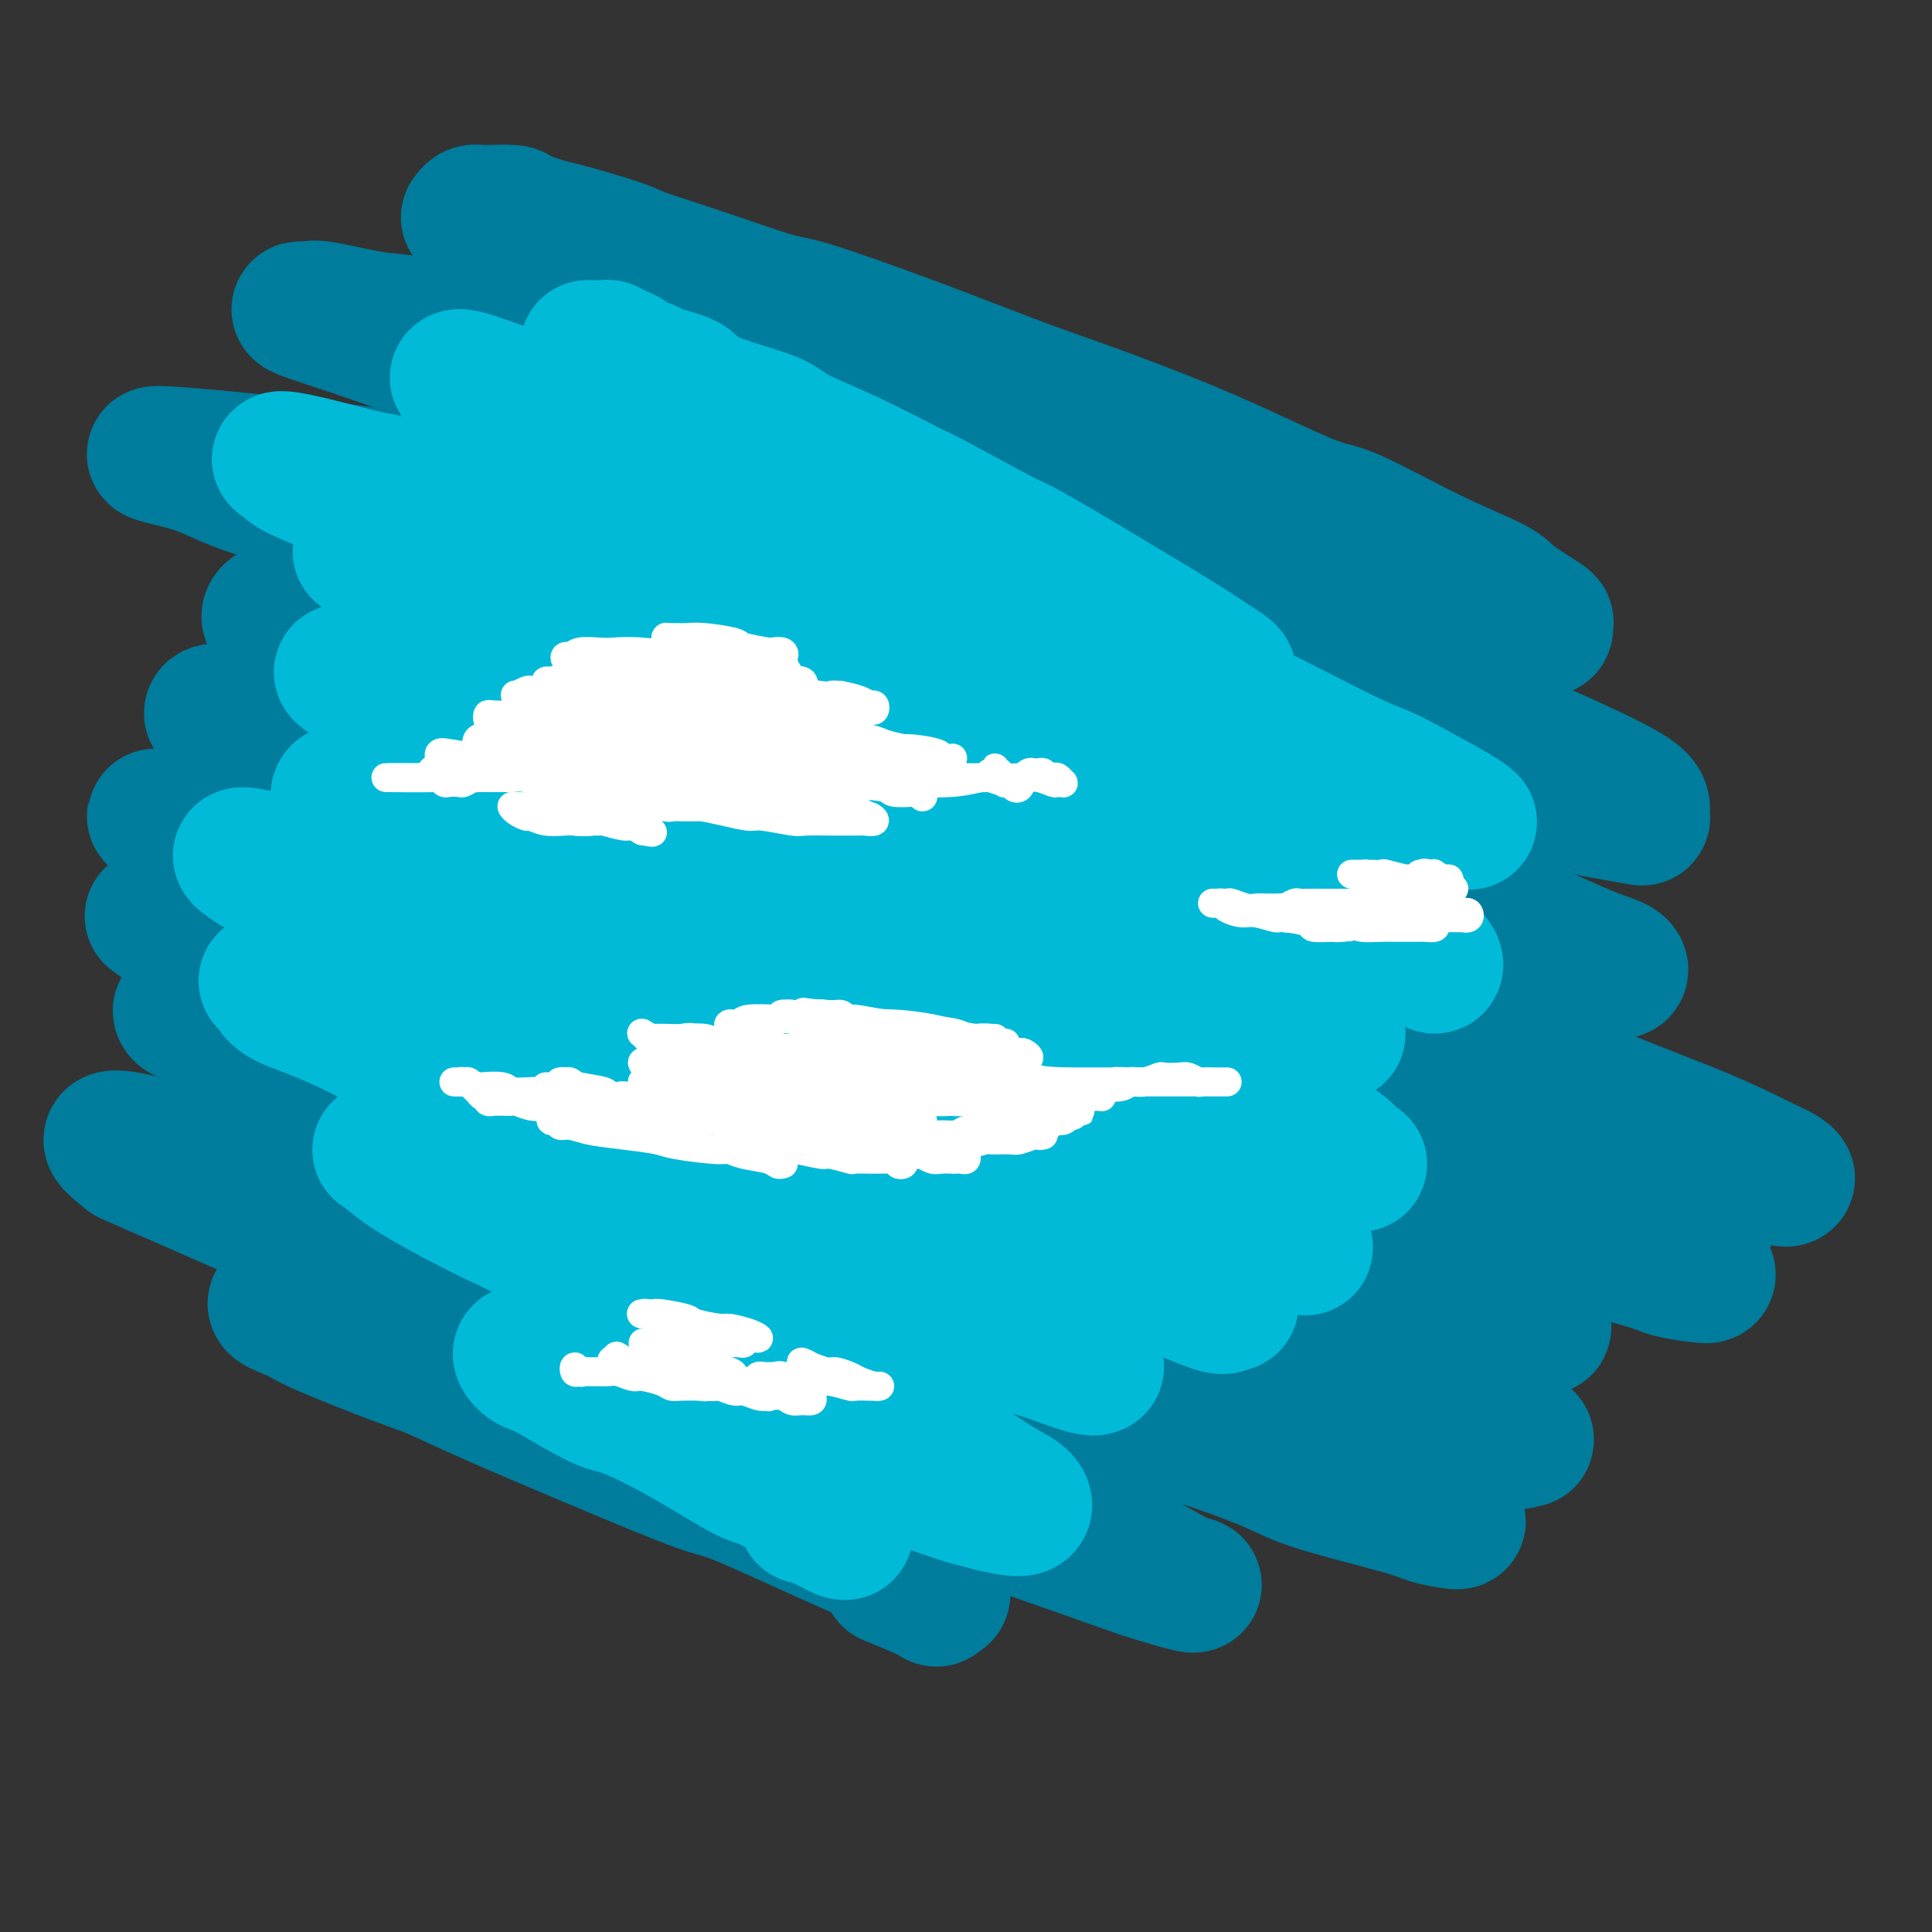 <svg viewBox='0 0 400 400' version='1.1' xmlns='http://www.w3.org/2000/svg' xmlns:xlink='http://www.w3.org/1999/xlink'><rect x="0" y="0" width="400" height="400" fill="#333333" stroke="none"/><g fill='none' stroke='#007C9C' stroke-width='28' stroke-linecap='round' stroke-linejoin='round'><path d='M97,45c0.306,-0.423 0.612,-0.845 1,-1c0.388,-0.155 0.856,-0.041 1,0c0.144,0.041 -0.038,0.011 0,0c0.038,-0.011 0.295,-0.001 1,0c0.705,0.001 1.856,-0.007 2,0c0.144,0.007 -0.720,0.027 0,0c0.720,-0.027 3.023,-0.102 4,0c0.977,0.102 0.629,0.382 2,1c1.371,0.618 4.461,1.573 6,2c1.539,0.427 1.525,0.325 4,1c2.475,0.675 7.437,2.127 10,3c2.563,0.873 2.726,1.167 5,2c2.274,0.833 6.661,2.204 12,4c5.339,1.796 11.632,4.017 15,5c3.368,0.983 3.811,0.728 8,2c4.189,1.272 12.124,4.071 20,7c7.876,2.929 15.692,5.987 21,8c5.308,2.013 8.108,2.981 11,4c2.892,1.019 5.877,2.087 11,4c5.123,1.913 12.385,4.669 20,8c7.615,3.331 15.583,7.236 20,9c4.417,1.764 5.282,1.387 9,3c3.718,1.613 10.288,5.216 16,8c5.712,2.784 10.564,4.750 13,6c2.436,1.250 2.455,1.786 4,3c1.545,1.214 4.614,3.106 6,4c1.386,0.894 1.088,0.788 1,1c-0.088,0.212 0.033,0.741 0,1c-0.033,0.259 -0.220,0.248 -2,0c-1.780,-0.248 -5.152,-0.734 -7,-1c-1.848,-0.266 -2.170,-0.311 -5,-1c-2.830,-0.689 -8.168,-2.023 -14,-4c-5.832,-1.977 -12.160,-4.597 -16,-6c-3.840,-1.403 -5.193,-1.587 -10,-3c-4.807,-1.413 -13.070,-4.054 -22,-7c-8.930,-2.946 -18.529,-6.198 -24,-8c-5.471,-1.802 -6.815,-2.153 -14,-4c-7.185,-1.847 -20.211,-5.189 -27,-7c-6.789,-1.811 -7.341,-2.090 -14,-4c-6.659,-1.910 -19.426,-5.452 -26,-7c-6.574,-1.548 -6.956,-1.102 -12,-2c-5.044,-0.898 -14.751,-3.141 -23,-5c-8.249,-1.859 -15.042,-3.336 -19,-4c-3.958,-0.664 -5.083,-0.516 -8,-1c-2.917,-0.484 -7.625,-1.601 -10,-2c-2.375,-0.399 -2.416,-0.081 -3,0c-0.584,0.081 -1.712,-0.077 -2,0c-0.288,0.077 0.264,0.388 2,1c1.736,0.612 4.656,1.526 9,3c4.344,1.474 10.111,3.507 14,5c3.889,1.493 5.900,2.447 11,4c5.100,1.553 13.289,3.706 24,7c10.711,3.294 23.945,7.729 31,10c7.055,2.271 7.932,2.377 16,5c8.068,2.623 23.326,7.763 33,11c9.674,3.237 13.762,4.571 18,6c4.238,1.429 8.624,2.954 17,6c8.376,3.046 20.741,7.613 32,12c11.259,4.387 21.413,8.593 27,11c5.587,2.407 6.607,3.016 11,5c4.393,1.984 12.160,5.342 18,8c5.840,2.658 9.751,4.615 12,6c2.249,1.385 2.834,2.200 3,3c0.166,0.800 -0.086,1.587 0,2c0.086,0.413 0.510,0.451 -2,0c-2.510,-0.451 -7.956,-1.392 -11,-2c-3.044,-0.608 -3.687,-0.884 -8,-2c-4.313,-1.116 -12.296,-3.071 -22,-6c-9.704,-2.929 -21.128,-6.832 -28,-9c-6.872,-2.168 -9.193,-2.602 -17,-5c-7.807,-2.398 -21.102,-6.761 -35,-11c-13.898,-4.239 -28.399,-8.354 -38,-11c-9.601,-2.646 -14.300,-3.823 -19,-5'/><path d='M160,118c-26.670,-8.185 -13.845,-5.148 -18,-6c-4.155,-0.852 -25.292,-5.593 -37,-8c-11.708,-2.407 -13.989,-2.480 -16,-3c-2.011,-0.520 -3.752,-1.486 -15,-3c-11.248,-1.514 -32.003,-3.574 -39,-4c-6.997,-0.426 -0.235,0.783 4,2c4.235,1.217 5.942,2.442 10,4c4.058,1.558 10.468,3.450 15,5c4.532,1.550 7.186,2.759 21,7c13.814,4.241 38.790,11.513 54,16c15.210,4.487 20.656,6.189 29,9c8.344,2.811 19.587,6.731 30,10c10.413,3.269 19.995,5.885 29,9c9.005,3.115 17.432,6.728 26,10c8.568,3.272 17.276,6.203 24,9c6.724,2.797 11.462,5.459 17,8c5.538,2.541 11.874,4.959 17,7c5.126,2.041 9.042,3.703 12,5c2.958,1.297 4.960,2.229 7,3c2.040,0.771 4.119,1.383 5,2c0.881,0.617 0.563,1.241 0,1c-0.563,-0.241 -1.372,-1.347 -3,-2c-1.628,-0.653 -4.076,-0.852 -7,-2c-2.924,-1.148 -6.325,-3.244 -11,-5c-4.675,-1.756 -10.624,-3.172 -16,-5c-5.376,-1.828 -10.178,-4.069 -18,-7c-7.822,-2.931 -18.663,-6.552 -23,-8c-4.337,-1.448 -2.168,-0.724 0,0'/><path d='M88,130c-2.894,-0.761 -5.787,-1.522 -8,-2c-2.213,-0.478 -3.744,-0.673 -7,-1c-3.256,-0.327 -8.237,-0.787 -11,-1c-2.763,-0.213 -3.307,-0.180 -4,0c-0.693,0.180 -1.533,0.508 -2,1c-0.467,0.492 -0.561,1.147 1,2c1.561,0.853 4.777,1.903 10,4c5.223,2.097 12.454,5.242 17,7c4.546,1.758 6.405,2.128 12,4c5.595,1.872 14.924,5.246 26,9c11.076,3.754 23.900,7.889 31,10c7.100,2.111 8.476,2.198 17,5c8.524,2.802 24.196,8.319 32,11c7.804,2.681 7.741,2.525 15,5c7.259,2.475 21.842,7.579 29,10c7.158,2.421 6.891,2.159 12,4c5.109,1.841 15.593,5.786 21,8c5.407,2.214 5.736,2.697 9,4c3.264,1.303 9.464,3.426 14,5c4.536,1.574 7.410,2.601 9,3c1.590,0.399 1.898,0.172 2,0c0.102,-0.172 0.000,-0.288 0,0c-0.000,0.288 0.101,0.979 -2,0c-2.101,-0.979 -6.406,-3.627 -9,-5c-2.594,-1.373 -3.477,-1.471 -7,-3c-3.523,-1.529 -9.685,-4.490 -18,-8c-8.315,-3.510 -18.784,-7.570 -25,-10c-6.216,-2.430 -8.180,-3.230 -15,-6c-6.820,-2.770 -18.495,-7.511 -31,-12c-12.505,-4.489 -25.841,-8.726 -33,-11c-7.159,-2.274 -8.142,-2.584 -16,-5c-7.858,-2.416 -22.589,-6.937 -30,-9c-7.411,-2.063 -7.500,-1.668 -13,-3c-5.500,-1.332 -16.412,-4.390 -22,-6c-5.588,-1.610 -5.852,-1.770 -9,-2c-3.148,-0.230 -9.181,-0.529 -12,-1c-2.819,-0.471 -2.423,-1.116 -3,-1c-0.577,0.116 -2.127,0.991 -1,2c1.127,1.009 4.930,2.153 7,3c2.070,0.847 2.405,1.397 7,3c4.595,1.603 13.449,4.259 18,6c4.551,1.741 4.800,2.567 12,5c7.200,2.433 21.353,6.472 29,9c7.647,2.528 8.789,3.544 16,6c7.211,2.456 20.492,6.352 34,11c13.508,4.648 27.245,10.047 35,13c7.755,2.953 9.530,3.460 17,6c7.470,2.540 20.637,7.114 33,12c12.363,4.886 23.922,10.084 30,13c6.078,2.916 6.674,3.551 12,6c5.326,2.449 15.383,6.713 20,9c4.617,2.287 3.795,2.599 6,4c2.205,1.401 7.437,3.892 10,5c2.563,1.108 2.457,0.832 2,1c-0.457,0.168 -1.266,0.780 -2,1c-0.734,0.220 -1.393,0.048 -4,-1c-2.607,-1.048 -7.161,-2.971 -14,-6c-6.839,-3.029 -15.963,-7.163 -21,-9c-5.037,-1.837 -5.987,-1.377 -14,-5c-8.013,-3.623 -23.090,-11.329 -31,-15c-7.910,-3.671 -8.653,-3.308 -18,-7c-9.347,-3.692 -27.298,-11.439 -37,-15c-9.702,-3.561 -11.154,-2.938 -19,-6c-7.846,-3.062 -22.087,-9.811 -36,-15c-13.913,-5.189 -27.498,-8.819 -35,-11c-7.502,-2.181 -8.922,-2.913 -15,-5c-6.078,-2.087 -16.814,-5.528 -25,-8c-8.186,-2.472 -13.823,-3.975 -17,-5c-3.177,-1.025 -3.893,-1.574 -5,-2c-1.107,-0.426 -2.606,-0.730 -3,-1c-0.394,-0.270 0.316,-0.506 3,0c2.684,0.506 7.342,1.753 12,3'/><path d='M74,143c3.183,0.555 3.640,0.442 10,2c6.360,1.558 18.622,4.787 26,7c7.378,2.213 9.871,3.408 18,6c8.129,2.592 21.892,6.579 37,11c15.108,4.421 31.561,9.274 40,12c8.439,2.726 8.866,3.324 20,7c11.134,3.676 32.976,10.431 44,14c11.024,3.569 11.229,3.950 19,7c7.771,3.050 23.107,8.767 31,12c7.893,3.233 8.344,3.983 13,6c4.656,2.017 13.517,5.301 20,8c6.483,2.699 10.586,4.814 13,6c2.414,1.186 3.137,1.443 4,2c0.863,0.557 1.864,1.414 0,1c-1.864,-0.414 -6.593,-2.097 -9,-3c-2.407,-0.903 -2.492,-1.025 -8,-3c-5.508,-1.975 -16.440,-5.805 -22,-8c-5.560,-2.195 -5.748,-2.757 -14,-6c-8.252,-3.243 -24.569,-9.168 -33,-12c-8.431,-2.832 -8.977,-2.572 -19,-6c-10.023,-3.428 -29.523,-10.546 -40,-14c-10.477,-3.454 -11.932,-3.244 -21,-6c-9.068,-2.756 -25.750,-8.476 -41,-13c-15.250,-4.524 -29.068,-7.850 -37,-10c-7.932,-2.150 -9.977,-3.122 -18,-5c-8.023,-1.878 -22.025,-4.661 -29,-6c-6.975,-1.339 -6.923,-1.234 -11,-2c-4.077,-0.766 -12.284,-2.402 -16,-3c-3.716,-0.598 -2.941,-0.158 -4,0c-1.059,0.158 -3.952,0.032 -3,1c0.952,0.968 5.749,3.029 8,4c2.251,0.971 1.955,0.853 6,2c4.045,1.147 12.429,3.559 23,7c10.571,3.441 23.328,7.911 30,10c6.672,2.089 7.257,1.798 17,5c9.743,3.202 28.643,9.899 38,13c9.357,3.101 9.171,2.608 19,6c9.829,3.392 29.674,10.670 40,14c10.326,3.330 11.133,2.713 20,6c8.867,3.287 25.793,10.477 35,14c9.207,3.523 10.696,3.378 17,6c6.304,2.622 17.424,8.010 26,12c8.576,3.990 14.607,6.583 18,8c3.393,1.417 4.147,1.657 6,3c1.853,1.343 4.806,3.787 6,5c1.194,1.213 0.631,1.195 -1,1c-1.631,-0.195 -4.329,-0.565 -6,-1c-1.671,-0.435 -2.314,-0.933 -6,-2c-3.686,-1.067 -10.413,-2.702 -20,-6c-9.587,-3.298 -22.033,-8.261 -29,-11c-6.967,-2.739 -8.454,-3.256 -17,-6c-8.546,-2.744 -24.152,-7.715 -40,-13c-15.848,-5.285 -31.939,-10.884 -41,-14c-9.061,-3.116 -11.093,-3.748 -22,-7c-10.907,-3.252 -30.689,-9.125 -41,-12c-10.311,-2.875 -11.153,-2.751 -20,-5c-8.847,-2.249 -25.701,-6.871 -34,-9c-8.299,-2.129 -8.045,-1.764 -13,-3c-4.955,-1.236 -15.120,-4.071 -20,-5c-4.880,-0.929 -4.475,0.049 -6,0c-1.525,-0.049 -4.978,-1.125 -5,-1c-0.022,0.125 3.389,1.451 5,2c1.611,0.549 1.422,0.321 6,2c4.578,1.679 13.924,5.264 19,7c5.076,1.736 5.881,1.623 14,4c8.119,2.377 23.551,7.245 32,10c8.449,2.755 9.915,3.397 18,6c8.085,2.603 22.788,7.168 38,12c15.212,4.832 30.932,9.930 40,13c9.068,3.070 11.482,4.112 19,7c7.518,2.888 20.139,7.624 31,12c10.861,4.376 19.960,8.393 26,11c6.040,2.607 9.020,3.803 12,5'/><path d='M292,260c17.030,7.167 15.604,7.585 16,8c0.396,0.415 2.613,0.829 5,2c2.387,1.171 4.942,3.100 6,4c1.058,0.900 0.618,0.771 0,1c-0.618,0.229 -1.414,0.818 -5,0c-3.586,-0.818 -9.961,-3.041 -13,-4c-3.039,-0.959 -2.742,-0.652 -9,-3c-6.258,-2.348 -19.069,-7.350 -26,-10c-6.931,-2.650 -7.980,-2.948 -17,-6c-9.020,-3.052 -26.010,-8.858 -35,-12c-8.990,-3.142 -9.979,-3.620 -20,-7c-10.021,-3.380 -29.075,-9.662 -39,-13c-9.925,-3.338 -10.723,-3.733 -19,-6c-8.277,-2.267 -24.035,-6.407 -37,-10c-12.965,-3.593 -23.139,-6.641 -29,-8c-5.861,-1.359 -7.409,-1.030 -12,-2c-4.591,-0.970 -12.224,-3.239 -17,-4c-4.776,-0.761 -6.694,-0.014 -8,0c-1.306,0.014 -1.998,-0.706 -1,0c0.998,0.706 3.687,2.839 6,4c2.313,1.161 4.252,1.352 6,2c1.748,0.648 3.306,1.755 9,4c5.694,2.245 15.526,5.629 26,9c10.474,3.371 21.591,6.731 35,11c13.409,4.269 29.109,9.448 37,12c7.891,2.552 7.972,2.477 17,6c9.028,3.523 27.004,10.646 36,14c8.996,3.354 9.014,2.941 17,6c7.986,3.059 23.941,9.592 32,13c8.059,3.408 8.220,3.692 14,6c5.780,2.308 17.177,6.642 23,9c5.823,2.358 6.072,2.742 9,4c2.928,1.258 8.533,3.391 12,5c3.467,1.609 4.794,2.695 5,3c0.206,0.305 -0.711,-0.170 -1,0c-0.289,0.170 0.050,0.984 -3,0c-3.050,-0.984 -9.489,-3.764 -13,-5c-3.511,-1.236 -4.094,-0.926 -10,-3c-5.906,-2.074 -17.135,-6.533 -23,-9c-5.865,-2.467 -6.368,-2.941 -15,-6c-8.632,-3.059 -25.394,-8.703 -34,-12c-8.606,-3.297 -9.055,-4.246 -17,-7c-7.945,-2.754 -23.385,-7.312 -38,-12c-14.615,-4.688 -28.406,-9.505 -36,-12c-7.594,-2.495 -8.990,-2.667 -17,-5c-8.010,-2.333 -22.634,-6.826 -30,-9c-7.366,-2.174 -7.474,-2.029 -12,-3c-4.526,-0.971 -13.469,-3.058 -18,-4c-4.531,-0.942 -4.651,-0.740 -6,-1c-1.349,-0.260 -3.926,-0.984 -5,-1c-1.074,-0.016 -0.645,0.674 0,1c0.645,0.326 1.506,0.288 6,2c4.494,1.712 12.622,5.173 17,7c4.378,1.827 5.005,2.019 11,4c5.995,1.981 17.357,5.751 29,10c11.643,4.249 23.565,8.976 32,12c8.435,3.024 13.382,4.344 18,6c4.618,1.656 8.908,3.648 18,7c9.092,3.352 22.985,8.064 36,13c13.015,4.936 25.150,10.097 32,13c6.850,2.903 8.413,3.548 14,6c5.587,2.452 15.197,6.710 23,10c7.803,3.290 13.801,5.611 17,7c3.199,1.389 3.601,1.847 5,3c1.399,1.153 3.795,3.001 5,4c1.205,0.999 1.218,1.150 0,1c-1.218,-0.150 -3.666,-0.600 -5,-1c-1.334,-0.400 -1.554,-0.749 -6,-2c-4.446,-1.251 -13.117,-3.404 -18,-5c-4.883,-1.596 -5.979,-2.634 -12,-5c-6.021,-2.366 -16.967,-6.060 -29,-10c-12.033,-3.940 -25.152,-8.126 -34,-11c-8.848,-2.874 -13.424,-4.437 -18,-6'/><path d='M179,275c-25.288,-8.137 -27.508,-8.978 -37,-12c-9.492,-3.022 -26.254,-8.224 -36,-11c-9.746,-2.776 -12.474,-3.125 -16,-4c-3.526,-0.875 -7.849,-2.276 -15,-4c-7.151,-1.724 -17.130,-3.771 -25,-5c-7.870,-1.229 -13.629,-1.639 -17,-2c-3.371,-0.361 -4.352,-0.674 -6,-1c-1.648,-0.326 -3.961,-0.664 -4,0c-0.039,0.664 2.197,2.329 3,3c0.803,0.671 0.174,0.348 4,2c3.826,1.652 12.105,5.279 16,7c3.895,1.721 3.404,1.536 10,4c6.596,2.464 20.279,7.577 27,10c6.721,2.423 6.478,2.156 14,5c7.522,2.844 22.807,8.801 31,12c8.193,3.199 9.295,3.642 16,6c6.705,2.358 19.015,6.631 30,11c10.985,4.369 20.645,8.835 26,11c5.355,2.165 6.405,2.030 11,4c4.595,1.970 12.736,6.046 17,8c4.264,1.954 4.650,1.785 7,3c2.350,1.215 6.665,3.815 9,5c2.335,1.185 2.691,0.957 3,1c0.309,0.043 0.572,0.357 -1,0c-1.572,-0.357 -4.979,-1.384 -7,-2c-2.021,-0.616 -2.657,-0.819 -6,-2c-3.343,-1.181 -9.394,-3.338 -17,-6c-7.606,-2.662 -16.766,-5.828 -22,-8c-5.234,-2.172 -6.543,-3.351 -14,-6c-7.457,-2.649 -21.062,-6.769 -28,-9c-6.938,-2.231 -7.210,-2.572 -14,-5c-6.790,-2.428 -20.100,-6.942 -27,-9c-6.900,-2.058 -7.391,-1.660 -12,-3c-4.609,-1.340 -13.338,-4.420 -20,-6c-6.662,-1.580 -11.258,-1.661 -14,-2c-2.742,-0.339 -3.630,-0.936 -5,-1c-1.370,-0.064 -3.220,0.404 -3,1c0.220,0.596 2.512,1.321 4,2c1.488,0.679 2.173,1.314 6,3c3.827,1.686 10.797,4.424 15,6c4.203,1.576 5.638,1.989 8,3c2.362,1.011 5.651,2.621 11,5c5.349,2.379 12.757,5.526 21,9c8.243,3.474 17.321,7.275 22,9c4.679,1.725 4.960,1.374 9,3c4.040,1.626 11.840,5.230 18,8c6.160,2.770 10.680,4.708 13,6c2.320,1.292 2.439,1.939 4,3c1.561,1.061 4.564,2.536 6,3c1.436,0.464 1.305,-0.083 1,0c-0.305,0.083 -0.783,0.795 -1,1c-0.217,0.205 -0.174,-0.099 -2,-1c-1.826,-0.901 -5.522,-2.400 -7,-3c-1.478,-0.600 -0.739,-0.300 0,0'/></g>
<g fill='none' stroke='#00BAD8' stroke-width='28' stroke-linecap='round' stroke-linejoin='round'><path d='M122,72c-0.321,-0.006 -0.643,-0.013 0,0c0.643,0.013 2.250,0.045 3,0c0.750,-0.045 0.643,-0.166 1,0c0.357,0.166 1.180,0.621 2,1c0.820,0.379 1.639,0.682 2,1c0.361,0.318 0.264,0.651 1,1c0.736,0.349 2.306,0.715 3,1c0.694,0.285 0.511,0.488 2,1c1.489,0.512 4.651,1.332 6,2c1.349,0.668 0.885,1.183 2,2c1.115,0.817 3.808,1.935 7,3c3.192,1.065 6.882,2.076 9,3c2.118,0.924 2.662,1.761 5,3c2.338,1.239 6.469,2.879 11,5c4.531,2.121 9.463,4.722 12,6c2.537,1.278 2.679,1.231 6,3c3.321,1.769 9.820,5.354 13,7c3.180,1.646 3.040,1.355 6,3c2.960,1.645 9.018,5.227 12,7c2.982,1.773 2.887,1.735 5,3c2.113,1.265 6.435,3.831 10,6c3.565,2.169 6.374,3.941 8,5c1.626,1.059 2.070,1.405 3,2c0.930,0.595 2.348,1.439 3,2c0.652,0.561 0.539,0.840 0,1c-0.539,0.160 -1.504,0.201 -2,0c-0.496,-0.201 -0.524,-0.644 -2,-1c-1.476,-0.356 -4.402,-0.623 -6,-1c-1.598,-0.377 -1.868,-0.863 -4,-2c-2.132,-1.137 -6.125,-2.927 -11,-5c-4.875,-2.073 -10.630,-4.431 -14,-6c-3.370,-1.569 -4.353,-2.350 -8,-4c-3.647,-1.650 -9.959,-4.171 -17,-7c-7.041,-2.829 -14.813,-5.967 -19,-8c-4.187,-2.033 -4.789,-2.963 -10,-5c-5.211,-2.037 -15.030,-5.183 -20,-7c-4.970,-1.817 -5.090,-2.305 -9,-4c-3.910,-1.695 -11.610,-4.596 -16,-6c-4.390,-1.404 -5.470,-1.313 -8,-2c-2.530,-0.687 -6.509,-2.154 -9,-3c-2.491,-0.846 -3.495,-1.071 -4,-1c-0.505,0.071 -0.512,0.439 1,1c1.512,0.561 4.544,1.315 6,2c1.456,0.685 1.336,1.300 5,3c3.664,1.700 11.111,4.484 15,6c3.889,1.516 4.218,1.764 10,4c5.782,2.236 17.015,6.459 23,9c5.985,2.541 6.720,3.398 13,6c6.280,2.602 18.103,6.948 28,11c9.897,4.052 17.868,7.809 27,12c9.132,4.191 19.424,8.814 25,11c5.576,2.186 6.435,1.933 11,4c4.565,2.067 12.834,6.452 18,9c5.166,2.548 7.228,3.258 9,4c1.772,0.742 3.255,1.516 6,3c2.745,1.484 6.752,3.680 9,5c2.248,1.320 2.739,1.766 3,2c0.261,0.234 0.294,0.255 0,0c-0.294,-0.255 -0.915,-0.788 -4,-2c-3.085,-1.212 -8.633,-3.105 -11,-4c-2.367,-0.895 -1.551,-0.792 -6,-3c-4.449,-2.208 -14.161,-6.726 -19,-9c-4.839,-2.274 -4.803,-2.303 -11,-5c-6.197,-2.697 -18.625,-8.060 -25,-11c-6.375,-2.940 -6.697,-3.457 -12,-6c-5.303,-2.543 -15.588,-7.114 -25,-11c-9.412,-3.886 -17.952,-7.089 -23,-9c-5.048,-1.911 -6.604,-2.531 -11,-4c-4.396,-1.469 -11.631,-3.789 -17,-6c-5.369,-2.211 -8.872,-4.314 -11,-5c-2.128,-0.686 -2.881,0.046 -4,0c-1.119,-0.046 -2.606,-0.870 -3,-1c-0.394,-0.130 0.303,0.435 1,1'/><path d='M123,95c-9.257,-3.050 1.602,1.326 6,3c4.398,1.674 2.335,0.647 5,2c2.665,1.353 10.057,5.085 14,7c3.943,1.915 4.437,2.012 9,4c4.563,1.988 13.195,5.865 22,10c8.805,4.135 17.782,8.526 23,11c5.218,2.474 6.678,3.030 13,6c6.322,2.970 17.507,8.356 23,11c5.493,2.644 5.293,2.548 10,5c4.707,2.452 14.321,7.451 19,10c4.679,2.549 4.423,2.648 7,4c2.577,1.352 7.987,3.956 11,6c3.013,2.044 3.629,3.529 4,4c0.371,0.471 0.499,-0.073 0,0c-0.499,0.073 -1.623,0.762 -5,0c-3.377,-0.762 -9.006,-2.974 -12,-4c-2.994,-1.026 -3.354,-0.864 -9,-3c-5.646,-2.136 -16.577,-6.569 -22,-9c-5.423,-2.431 -5.337,-2.861 -13,-6c-7.663,-3.139 -23.073,-8.988 -31,-12c-7.927,-3.012 -8.370,-3.186 -15,-6c-6.630,-2.814 -19.448,-8.268 -32,-13c-12.552,-4.732 -24.838,-8.742 -31,-11c-6.162,-2.258 -6.199,-2.763 -12,-5c-5.801,-2.237 -17.366,-6.205 -23,-8c-5.634,-1.795 -5.337,-1.419 -8,-2c-2.663,-0.581 -8.285,-2.121 -12,-3c-3.715,-0.879 -5.522,-1.098 -6,-1c-0.478,0.098 0.374,0.512 1,1c0.626,0.488 1.027,1.049 3,2c1.973,0.951 5.518,2.293 12,5c6.482,2.707 15.901,6.780 21,9c5.099,2.220 5.878,2.588 12,5c6.122,2.412 17.586,6.867 30,12c12.414,5.133 25.779,10.944 33,14c7.221,3.056 8.300,3.356 17,7c8.700,3.644 25.021,10.631 33,14c7.979,3.369 7.614,3.118 14,6c6.386,2.882 19.522,8.896 26,12c6.478,3.104 6.296,3.297 10,5c3.704,1.703 11.292,4.916 16,7c4.708,2.084 6.534,3.039 8,4c1.466,0.961 2.572,1.930 3,2c0.428,0.070 0.180,-0.758 0,-1c-0.180,-0.242 -0.291,0.100 -3,-1c-2.709,-1.100 -8.017,-3.644 -11,-5c-2.983,-1.356 -3.640,-1.526 -9,-4c-5.360,-2.474 -15.422,-7.254 -21,-10c-5.578,-2.746 -6.673,-3.459 -13,-6c-6.327,-2.541 -17.886,-6.912 -30,-12c-12.114,-5.088 -24.781,-10.894 -32,-14c-7.219,-3.106 -8.989,-3.511 -16,-6c-7.011,-2.489 -19.263,-7.060 -30,-11c-10.737,-3.940 -19.960,-7.248 -25,-9c-5.040,-1.752 -5.899,-1.948 -10,-3c-4.101,-1.052 -11.445,-2.960 -15,-4c-3.555,-1.040 -3.321,-1.211 -4,-1c-0.679,0.211 -2.272,0.802 -3,1c-0.728,0.198 -0.592,0.001 1,1c1.592,0.999 4.640,3.194 10,6c5.360,2.806 13.032,6.223 17,8c3.968,1.777 4.231,1.914 11,5c6.769,3.086 20.044,9.122 27,12c6.956,2.878 7.595,2.599 15,6c7.405,3.401 21.577,10.484 29,14c7.423,3.516 8.097,3.466 15,7c6.903,3.534 20.036,10.651 27,14c6.964,3.349 7.760,2.929 12,5c4.240,2.071 11.923,6.632 18,10c6.077,3.368 10.546,5.542 13,7c2.454,1.458 2.891,2.200 4,3c1.109,0.800 2.888,1.657 3,2c0.112,0.343 -1.444,0.171 -3,0'/><path d='M274,214c-0.640,-0.159 -0.740,-0.556 -4,-2c-3.260,-1.444 -9.679,-3.934 -13,-5c-3.321,-1.066 -3.542,-0.709 -9,-3c-5.458,-2.291 -16.151,-7.230 -22,-10c-5.849,-2.770 -6.852,-3.372 -13,-6c-6.148,-2.628 -17.439,-7.281 -29,-12c-11.561,-4.719 -23.393,-9.503 -30,-12c-6.607,-2.497 -7.991,-2.706 -15,-5c-7.009,-2.294 -19.643,-6.672 -26,-9c-6.357,-2.328 -6.436,-2.604 -11,-4c-4.564,-1.396 -13.613,-3.911 -18,-5c-4.387,-1.089 -4.114,-0.752 -6,-1c-1.886,-0.248 -5.932,-1.083 -7,-1c-1.068,0.083 0.841,1.083 2,2c1.159,0.917 1.566,1.752 4,3c2.434,1.248 6.893,2.911 14,6c7.107,3.089 16.863,7.605 22,10c5.137,2.395 5.656,2.670 13,6c7.344,3.330 21.512,9.715 29,13c7.488,3.285 8.294,3.470 16,7c7.706,3.530 22.312,10.406 30,14c7.688,3.594 8.460,3.905 15,7c6.540,3.095 18.850,8.975 25,12c6.150,3.025 6.142,3.194 10,5c3.858,1.806 11.582,5.247 17,8c5.418,2.753 8.528,4.818 10,6c1.472,1.182 1.304,1.483 2,2c0.696,0.517 2.254,1.251 1,1c-1.254,-0.251 -5.321,-1.489 -7,-2c-1.679,-0.511 -0.969,-0.297 -5,-2c-4.031,-1.703 -12.803,-5.325 -17,-7c-4.197,-1.675 -3.819,-1.405 -10,-4c-6.181,-2.595 -18.922,-8.057 -26,-11c-7.078,-2.943 -8.493,-3.367 -15,-6c-6.507,-2.633 -18.107,-7.474 -30,-12c-11.893,-4.526 -24.078,-8.737 -31,-11c-6.922,-2.263 -8.580,-2.576 -15,-5c-6.420,-2.424 -17.600,-6.957 -24,-9c-6.400,-2.043 -8.018,-1.594 -10,-2c-1.982,-0.406 -4.327,-1.665 -8,-3c-3.673,-1.335 -8.673,-2.745 -11,-3c-2.327,-0.255 -1.981,0.644 -2,1c-0.019,0.356 -0.402,0.169 1,1c1.402,0.831 4.588,2.681 10,5c5.412,2.319 13.049,5.107 17,7c3.951,1.893 4.216,2.891 11,6c6.784,3.109 20.087,8.328 27,11c6.913,2.672 7.434,2.795 15,6c7.566,3.205 22.175,9.492 30,13c7.825,3.508 8.865,4.238 15,7c6.135,2.762 17.365,7.557 27,12c9.635,4.443 17.677,8.534 22,11c4.323,2.466 4.928,3.305 8,5c3.072,1.695 8.610,4.244 12,6c3.390,1.756 4.632,2.717 5,3c0.368,0.283 -0.139,-0.112 0,0c0.139,0.112 0.922,0.730 -1,0c-1.922,-0.730 -6.550,-2.810 -9,-4c-2.450,-1.190 -2.723,-1.491 -6,-3c-3.277,-1.509 -9.558,-4.225 -18,-8c-8.442,-3.775 -19.045,-8.608 -25,-11c-5.955,-2.392 -7.263,-2.343 -14,-5c-6.737,-2.657 -18.902,-8.021 -31,-13c-12.098,-4.979 -24.128,-9.573 -31,-12c-6.872,-2.427 -8.585,-2.687 -16,-5c-7.415,-2.313 -20.533,-6.678 -27,-9c-6.467,-2.322 -6.283,-2.601 -11,-4c-4.717,-1.399 -14.336,-3.917 -19,-5c-4.664,-1.083 -4.374,-0.732 -6,-1c-1.626,-0.268 -5.168,-1.154 -6,-1c-0.832,0.154 1.045,1.349 2,2c0.955,0.651 0.987,0.757 4,2c3.013,1.243 9.006,3.621 15,6'/><path d='M71,187c7.528,3.564 15.847,7.473 22,10c6.153,2.527 10.139,3.672 14,5c3.861,1.328 7.596,2.840 15,6c7.404,3.160 18.479,7.968 30,13c11.521,5.032 23.490,10.288 30,13c6.510,2.712 7.561,2.881 14,6c6.439,3.119 18.266,9.190 24,12c5.734,2.810 5.375,2.359 9,4c3.625,1.641 11.234,5.372 16,8c4.766,2.628 6.690,4.151 8,5c1.310,0.849 2.006,1.024 2,1c-0.006,-0.024 -0.713,-0.248 -1,0c-0.287,0.248 -0.152,0.968 -3,0c-2.848,-0.968 -8.679,-3.625 -12,-5c-3.321,-1.375 -4.133,-1.469 -8,-3c-3.867,-1.531 -10.789,-4.500 -20,-8c-9.211,-3.500 -20.712,-7.532 -27,-10c-6.288,-2.468 -7.362,-3.372 -14,-6c-6.638,-2.628 -18.840,-6.981 -30,-11c-11.160,-4.019 -21.277,-7.703 -28,-10c-6.723,-2.297 -10.052,-3.208 -13,-4c-2.948,-0.792 -5.515,-1.465 -11,-3c-5.485,-1.535 -13.886,-3.934 -18,-5c-4.114,-1.066 -3.939,-0.801 -6,-1c-2.061,-0.199 -6.357,-0.861 -8,-1c-1.643,-0.139 -0.634,0.247 0,1c0.634,0.753 0.891,1.873 3,3c2.109,1.127 6.070,2.260 12,5c5.930,2.740 13.830,7.088 18,9c4.170,1.912 4.611,1.388 11,4c6.389,2.612 18.726,8.358 25,11c6.274,2.642 6.485,2.178 13,5c6.515,2.822 19.334,8.928 26,12c6.666,3.072 7.180,3.111 12,5c4.820,1.889 13.947,5.630 21,9c7.053,3.370 12.031,6.369 15,8c2.969,1.631 3.928,1.894 6,3c2.072,1.106 5.258,3.053 7,4c1.742,0.947 2.041,0.892 2,1c-0.041,0.108 -0.422,0.378 -2,0c-1.578,-0.378 -4.354,-1.404 -6,-2c-1.646,-0.596 -2.162,-0.764 -6,-2c-3.838,-1.236 -10.999,-3.542 -15,-5c-4.001,-1.458 -4.841,-2.069 -10,-4c-5.159,-1.931 -14.637,-5.183 -20,-7c-5.363,-1.817 -6.611,-2.201 -12,-4c-5.389,-1.799 -14.918,-5.014 -24,-8c-9.082,-2.986 -17.717,-5.743 -22,-7c-4.283,-1.257 -4.215,-1.016 -8,-2c-3.785,-0.984 -11.423,-3.195 -15,-4c-3.577,-0.805 -3.095,-0.205 -4,0c-0.905,0.205 -3.198,0.013 -4,0c-0.802,-0.013 -0.111,0.151 1,1c1.111,0.849 2.644,2.382 7,5c4.356,2.618 11.534,6.320 15,8c3.466,1.680 3.219,1.339 8,4c4.781,2.661 14.590,8.324 20,11c5.410,2.676 6.420,2.365 12,5c5.580,2.635 15.731,8.215 21,11c5.269,2.785 5.656,2.776 10,5c4.344,2.224 12.644,6.680 17,9c4.356,2.320 4.767,2.504 7,4c2.233,1.496 6.287,4.303 9,6c2.713,1.697 4.085,2.284 5,3c0.915,0.716 1.373,1.562 1,2c-0.373,0.438 -1.577,0.469 -4,0c-2.423,-0.469 -6.067,-1.439 -8,-2c-1.933,-0.561 -2.157,-0.714 -6,-2c-3.843,-1.286 -11.306,-3.704 -15,-5c-3.694,-1.296 -3.619,-1.471 -8,-3c-4.381,-1.529 -13.218,-4.412 -18,-6c-4.782,-1.588 -5.509,-1.882 -9,-3c-3.491,-1.118 -9.745,-3.059 -16,-5'/><path d='M128,286c-13.758,-4.582 -12.154,-4.038 -12,-4c0.154,0.038 -1.143,-0.432 -3,-1c-1.857,-0.568 -4.275,-1.234 -5,-1c-0.725,0.234 0.242,1.369 1,2c0.758,0.631 1.305,0.759 2,1c0.695,0.241 1.538,0.594 4,2c2.462,1.406 6.544,3.865 9,5c2.456,1.135 3.285,0.947 6,2c2.715,1.053 7.317,3.347 12,6c4.683,2.653 9.446,5.666 12,7c2.554,1.334 2.898,0.988 5,2c2.102,1.012 5.960,3.383 9,5c3.040,1.617 5.261,2.479 6,3c0.739,0.521 -0.006,0.700 0,1c0.006,0.300 0.761,0.721 1,1c0.239,0.279 -0.039,0.415 -1,0c-0.961,-0.415 -2.605,-1.381 -4,-2c-1.395,-0.619 -2.541,-0.891 -3,-1c-0.459,-0.109 -0.229,-0.054 0,0'/></g>
<g fill='none' stroke='#FFFFFF' stroke-width='6' stroke-linecap='round' stroke-linejoin='round'><path d='M136,154c0.528,0.421 1.057,0.841 2,1c0.943,0.159 2.302,0.056 3,0c0.698,-0.056 0.737,-0.067 1,0c0.263,0.067 0.750,0.211 1,0c0.250,-0.211 0.263,-0.779 0,-1c-0.263,-0.221 -0.801,-0.097 -1,0c-0.199,0.097 -0.060,0.167 0,0c0.060,-0.167 0.039,-0.571 -1,-1c-1.039,-0.429 -3.098,-0.885 -4,-1c-0.902,-0.115 -0.649,0.110 -2,0c-1.351,-0.110 -4.306,-0.555 -6,-1c-1.694,-0.445 -2.125,-0.890 -4,-1c-1.875,-0.110 -5.192,0.114 -7,0c-1.808,-0.114 -2.106,-0.567 -4,-1c-1.894,-0.433 -5.384,-0.845 -7,-1c-1.616,-0.155 -1.359,-0.052 -2,0c-0.641,0.052 -2.179,0.053 -3,0c-0.821,-0.053 -0.924,-0.160 -1,0c-0.076,0.160 -0.126,0.587 0,1c0.126,0.413 0.427,0.813 1,1c0.573,0.187 1.418,0.162 2,0c0.582,-0.162 0.900,-0.460 2,0c1.100,0.460 2.982,1.678 4,2c1.018,0.322 1.172,-0.251 3,0c1.828,0.251 5.331,1.325 7,2c1.669,0.675 1.504,0.951 3,1c1.496,0.049 4.654,-0.131 6,0c1.346,0.131 0.879,0.571 2,1c1.121,0.429 3.828,0.847 5,1c1.172,0.153 0.808,0.041 1,0c0.192,-0.041 0.939,-0.010 1,0c0.061,0.010 -0.563,-0.001 -1,0c-0.437,0.001 -0.688,0.015 -1,0c-0.312,-0.015 -0.687,-0.059 -2,0c-1.313,0.059 -3.564,0.222 -5,0c-1.436,-0.222 -2.055,-0.829 -3,-1c-0.945,-0.171 -2.214,0.094 -4,0c-1.786,-0.094 -4.090,-0.548 -7,-1c-2.910,-0.452 -6.428,-0.902 -8,-1c-1.572,-0.098 -1.199,0.155 -2,0c-0.801,-0.155 -2.776,-0.718 -4,-1c-1.224,-0.282 -1.697,-0.283 -2,0c-0.303,0.283 -0.435,0.849 0,1c0.435,0.151 1.438,-0.114 2,0c0.562,0.114 0.683,0.608 2,1c1.317,0.392 3.831,0.682 5,1c1.169,0.318 0.992,0.662 3,1c2.008,0.338 6.200,0.669 8,1c1.800,0.331 1.206,0.662 3,1c1.794,0.338 5.974,0.682 8,1c2.026,0.318 1.897,0.608 3,1c1.103,0.392 3.439,0.886 5,1c1.561,0.114 2.346,-0.152 3,0c0.654,0.152 1.178,0.721 1,1c-0.178,0.279 -1.057,0.268 -2,0c-0.943,-0.268 -1.948,-0.794 -3,-1c-1.052,-0.206 -2.150,-0.093 -3,0c-0.850,0.093 -1.452,0.166 -3,0c-1.548,-0.166 -4.043,-0.570 -7,-1c-2.957,-0.430 -6.376,-0.887 -8,-1c-1.624,-0.113 -1.452,0.117 -3,0c-1.548,-0.117 -4.815,-0.582 -7,-1c-2.185,-0.418 -3.287,-0.788 -4,-1c-0.713,-0.212 -1.036,-0.264 -1,0c0.036,0.264 0.432,0.844 1,1c0.568,0.156 1.307,-0.113 2,0c0.693,0.113 1.341,0.608 2,1c0.659,0.392 1.328,0.682 3,1c1.672,0.318 4.345,0.662 7,1c2.655,0.338 5.292,0.668 7,1c1.708,0.332 2.488,0.666 4,1c1.512,0.334 3.756,0.667 6,1'/><path d='M133,165c5.296,1.325 3.037,1.137 3,1c-0.037,-0.137 2.147,-0.222 3,0c0.853,0.222 0.376,0.751 0,1c-0.376,0.249 -0.651,0.217 -1,0c-0.349,-0.217 -0.771,-0.620 -2,-1c-1.229,-0.380 -3.263,-0.735 -6,-1c-2.737,-0.265 -6.176,-0.438 -8,-1c-1.824,-0.562 -2.034,-1.514 -4,-2c-1.966,-0.486 -5.689,-0.508 -9,-1c-3.311,-0.492 -6.208,-1.456 -8,-2c-1.792,-0.544 -2.477,-0.668 -4,-1c-1.523,-0.332 -3.885,-0.871 -5,-1c-1.115,-0.129 -0.984,0.152 -1,0c-0.016,-0.152 -0.181,-0.736 0,-1c0.181,-0.264 0.706,-0.206 2,0c1.294,0.206 3.355,0.562 6,1c2.645,0.438 5.872,0.959 8,1c2.128,0.041 3.157,-0.396 6,0c2.843,0.396 7.501,1.627 10,2c2.499,0.373 2.839,-0.110 5,0c2.161,0.110 6.143,0.814 8,1c1.857,0.186 1.589,-0.145 3,0c1.411,0.145 4.500,0.767 6,1c1.500,0.233 1.412,0.079 2,0c0.588,-0.079 1.851,-0.081 2,0c0.149,0.081 -0.816,0.247 -1,0c-0.184,-0.247 0.414,-0.907 0,-1c-0.414,-0.093 -1.841,0.382 -3,0c-1.159,-0.382 -2.051,-1.622 -3,-2c-0.949,-0.378 -1.954,0.105 -3,0c-1.046,-0.105 -2.133,-0.800 -3,-1c-0.867,-0.200 -1.514,0.094 -2,0c-0.486,-0.094 -0.810,-0.576 -1,-1c-0.190,-0.424 -0.247,-0.789 0,-1c0.247,-0.211 0.798,-0.269 2,0c1.202,0.269 3.057,0.865 4,1c0.943,0.135 0.976,-0.190 3,0c2.024,0.190 6.040,0.895 8,1c1.960,0.105 1.863,-0.390 4,0c2.137,0.390 6.506,1.663 9,2c2.494,0.337 3.112,-0.263 5,0c1.888,0.263 5.045,1.390 8,2c2.955,0.610 5.706,0.704 7,1c1.294,0.296 1.130,0.793 2,1c0.870,0.207 2.775,0.122 4,0c1.225,-0.122 1.770,-0.282 2,0c0.230,0.282 0.146,1.005 0,1c-0.146,-0.005 -0.353,-0.737 -1,-1c-0.647,-0.263 -1.733,-0.056 -2,0c-0.267,0.056 0.284,-0.040 0,0c-0.284,0.040 -1.403,0.217 -2,0c-0.597,-0.217 -0.673,-0.829 -1,-1c-0.327,-0.171 -0.907,0.098 -1,0c-0.093,-0.098 0.301,-0.562 1,-1c0.699,-0.438 1.705,-0.849 2,-1c0.295,-0.151 -0.120,-0.040 1,0c1.120,0.040 3.775,0.010 5,0c1.225,-0.010 1.018,0.001 2,0c0.982,-0.001 3.151,-0.014 5,0c1.849,0.014 3.378,0.055 4,0c0.622,-0.055 0.335,-0.207 1,0c0.665,0.207 2.280,0.775 3,1c0.720,0.225 0.544,0.109 1,0c0.456,-0.109 1.544,-0.212 2,0c0.456,0.212 0.281,0.737 0,1c-0.281,0.263 -0.666,0.263 -1,0c-0.334,-0.263 -0.615,-0.788 -1,-1c-0.385,-0.212 -0.874,-0.109 -1,0c-0.126,0.109 0.111,0.225 0,0c-0.111,-0.225 -0.568,-0.791 -1,-1c-0.432,-0.209 -0.838,-0.060 -1,0c-0.162,0.060 -0.081,0.030 0,0'/><path d='M206,161c-1.062,-0.402 -1.217,-0.906 -1,-1c0.217,-0.094 0.807,0.224 1,0c0.193,-0.224 -0.011,-0.989 0,-1c0.011,-0.011 0.239,0.733 0,1c-0.239,0.267 -0.943,0.057 -1,0c-0.057,-0.057 0.532,0.037 1,0c0.468,-0.037 0.813,-0.207 1,0c0.187,0.207 0.214,0.791 1,1c0.786,0.209 2.329,0.042 3,0c0.671,-0.042 0.471,0.041 1,0c0.529,-0.041 1.789,-0.206 3,0c1.211,0.206 2.374,0.784 3,1c0.626,0.216 0.715,0.072 1,0c0.285,-0.072 0.767,-0.071 1,0c0.233,0.071 0.217,0.211 0,0c-0.217,-0.211 -0.635,-0.775 -1,-1c-0.365,-0.225 -0.676,-0.113 -1,0c-0.324,0.113 -0.660,0.227 -1,0c-0.340,-0.227 -0.682,-0.794 -1,-1c-0.318,-0.206 -0.610,-0.052 -1,0c-0.390,0.052 -0.878,0.000 -1,0c-0.122,-0.000 0.121,0.052 0,0c-0.121,-0.052 -0.607,-0.206 -1,0c-0.393,0.206 -0.694,0.773 -2,1c-1.306,0.227 -3.617,0.113 -5,0c-1.383,-0.113 -1.839,-0.225 -3,0c-1.161,0.225 -3.028,0.789 -6,1c-2.972,0.211 -7.049,0.071 -9,0c-1.951,-0.071 -1.776,-0.072 -4,0c-2.224,0.072 -6.847,0.215 -9,0c-2.153,-0.215 -1.834,-0.790 -4,-1c-2.166,-0.210 -6.815,-0.056 -9,0c-2.185,0.056 -1.906,0.015 -3,0c-1.094,-0.015 -3.561,-0.004 -6,0c-2.439,0.004 -4.849,0.001 -6,0c-1.151,-0.001 -1.043,-0.001 -2,0c-0.957,0.001 -2.978,0.004 -5,0c-2.022,-0.004 -4.045,-0.015 -5,0c-0.955,0.015 -0.843,0.057 -2,0c-1.157,-0.057 -3.583,-0.212 -5,0c-1.417,0.212 -1.827,0.790 -3,1c-1.173,0.210 -3.111,0.053 -4,0c-0.889,-0.053 -0.729,0.000 -2,0c-1.271,-0.000 -3.975,-0.053 -5,0c-1.025,0.053 -0.372,0.210 -1,0c-0.628,-0.210 -2.535,-0.788 -4,-1c-1.465,-0.212 -2.486,-0.057 -3,0c-0.514,0.057 -0.520,0.015 -1,0c-0.480,-0.015 -1.434,-0.004 -2,0c-0.566,0.004 -0.744,0.001 -1,0c-0.256,-0.001 -0.590,-0.000 -1,0c-0.410,0.000 -0.896,-0.001 -1,0c-0.104,0.001 0.175,0.004 0,0c-0.175,-0.004 -0.805,-0.015 -1,0c-0.195,0.015 0.046,0.056 0,0c-0.046,-0.056 -0.380,-0.210 -1,0c-0.620,0.210 -1.528,0.785 -2,1c-0.472,0.215 -0.508,0.072 -1,0c-0.492,-0.072 -1.441,-0.071 -2,0c-0.559,0.071 -0.727,0.211 -1,0c-0.273,-0.211 -0.649,-0.775 -1,-1c-0.351,-0.225 -0.675,-0.113 -1,0'/><path d='M90,161c-19.797,-0.110 -5.291,0.115 0,0c5.291,-0.115 1.367,-0.571 0,-1c-1.367,-0.429 -0.175,-0.833 1,-1c1.175,-0.167 2.335,-0.097 3,0c0.665,0.097 0.834,0.222 2,0c1.166,-0.222 3.327,-0.792 5,-1c1.673,-0.208 2.858,-0.056 4,0c1.142,0.056 2.242,0.015 3,0c0.758,-0.015 1.175,-0.004 3,0c1.825,0.004 5.058,0.001 8,0c2.942,-0.001 5.591,-0.000 7,0c1.409,0.000 1.577,-0.000 4,0c2.423,0.000 7.103,0.001 9,0c1.897,-0.001 1.013,-0.004 3,0c1.987,0.004 6.847,0.015 9,0c2.153,-0.015 1.601,-0.057 3,0c1.399,0.057 4.750,0.212 7,0c2.250,-0.212 3.399,-0.793 4,-1c0.601,-0.207 0.653,-0.040 1,0c0.347,0.040 0.990,-0.046 1,0c0.010,0.046 -0.612,0.222 -1,0c-0.388,-0.222 -0.540,-0.844 -1,-1c-0.460,-0.156 -1.226,0.154 -3,0c-1.774,-0.154 -4.555,-0.773 -6,-1c-1.445,-0.227 -1.554,-0.061 -3,0c-1.446,0.061 -4.231,0.016 -7,0c-2.769,-0.016 -5.523,-0.004 -7,0c-1.477,0.004 -1.677,0.001 -3,0c-1.323,-0.001 -3.769,-0.000 -5,0c-1.231,0.000 -1.247,0.000 -2,0c-0.753,-0.000 -2.242,0.000 -3,0c-0.758,-0.000 -0.785,-0.001 -1,0c-0.215,0.001 -0.618,0.004 0,0c0.618,-0.004 2.257,-0.016 3,0c0.743,0.016 0.591,0.060 2,0c1.409,-0.060 4.381,-0.222 6,0c1.619,0.222 1.885,0.830 4,1c2.115,0.170 6.078,-0.098 8,0c1.922,0.098 1.803,0.562 4,1c2.197,0.438 6.709,0.849 9,1c2.291,0.151 2.360,0.041 4,0c1.640,-0.041 4.851,-0.011 7,0c2.149,0.011 3.235,0.005 4,0c0.765,-0.005 1.209,-0.008 2,0c0.791,0.008 1.927,0.027 2,0c0.073,-0.027 -0.919,-0.101 -1,0c-0.081,0.101 0.748,0.378 0,0c-0.748,-0.378 -3.072,-1.411 -4,-2c-0.928,-0.589 -0.462,-0.735 -2,-1c-1.538,-0.265 -5.082,-0.648 -7,-1c-1.918,-0.352 -2.209,-0.672 -4,-1c-1.791,-0.328 -5.082,-0.662 -7,-1c-1.918,-0.338 -2.462,-0.679 -4,-1c-1.538,-0.321 -4.068,-0.623 -6,-1c-1.932,-0.377 -3.265,-0.829 -4,-1c-0.735,-0.171 -0.872,-0.062 -1,0c-0.128,0.062 -0.247,0.076 0,0c0.247,-0.076 0.860,-0.242 2,0c1.140,0.242 2.807,0.891 4,1c1.193,0.109 1.913,-0.323 4,0c2.087,0.323 5.543,1.399 9,2c3.457,0.601 6.917,0.725 9,1c2.083,0.275 2.788,0.701 5,1c2.212,0.299 5.929,0.473 9,1c3.071,0.527 5.496,1.409 7,2c1.504,0.591 2.088,0.891 3,1c0.912,0.109 2.152,0.027 3,0c0.848,-0.027 1.305,-0.001 1,0c-0.305,0.001 -1.372,-0.025 -2,0c-0.628,0.025 -0.818,0.099 -1,0c-0.182,-0.099 -0.357,-0.373 -2,-1c-1.643,-0.627 -4.755,-1.608 -7,-2c-2.245,-0.392 -3.622,-0.196 -5,0'/><path d='M179,155c-3.924,-0.868 -5.735,-1.538 -7,-2c-1.265,-0.462 -1.985,-0.716 -4,-1c-2.015,-0.284 -5.326,-0.598 -7,-1c-1.674,-0.402 -1.710,-0.892 -3,-1c-1.290,-0.108 -3.835,0.167 -5,0c-1.165,-0.167 -0.951,-0.775 -1,-1c-0.049,-0.225 -0.361,-0.067 0,0c0.361,0.067 1.394,0.041 2,0c0.606,-0.041 0.785,-0.099 2,0c1.215,0.099 3.465,0.355 6,1c2.535,0.645 5.356,1.678 7,2c1.644,0.322 2.112,-0.069 4,0c1.888,0.069 5.196,0.597 7,1c1.804,0.403 2.105,0.683 3,1c0.895,0.317 2.386,0.673 4,1c1.614,0.327 3.353,0.624 5,1c1.647,0.376 3.203,0.830 4,1c0.797,0.170 0.835,0.055 1,0c0.165,-0.055 0.457,-0.051 0,0c-0.457,0.051 -1.662,0.151 -2,0c-0.338,-0.151 0.192,-0.551 -1,-1c-1.192,-0.449 -4.107,-0.946 -6,-1c-1.893,-0.054 -2.762,0.336 -5,0c-2.238,-0.336 -5.843,-1.399 -8,-2c-2.157,-0.601 -2.867,-0.739 -5,-1c-2.133,-0.261 -5.689,-0.644 -9,-1c-3.311,-0.356 -6.375,-0.684 -8,-1c-1.625,-0.316 -1.809,-0.620 -3,-1c-1.191,-0.380 -3.389,-0.835 -5,-1c-1.611,-0.165 -2.635,-0.041 -3,0c-0.365,0.041 -0.072,-0.003 0,0c0.072,0.003 -0.076,0.052 0,0c0.076,-0.052 0.377,-0.206 1,0c0.623,0.206 1.569,0.773 2,1c0.431,0.227 0.348,0.113 1,0c0.652,-0.113 2.040,-0.227 3,0c0.960,0.227 1.494,0.794 2,1c0.506,0.206 0.985,0.052 2,0c1.015,-0.052 2.567,0.000 3,0c0.433,-0.000 -0.254,-0.052 -1,0c-0.746,0.052 -1.550,0.207 -2,0c-0.450,-0.207 -0.544,-0.777 -1,-1c-0.456,-0.223 -1.272,-0.098 -2,0c-0.728,0.098 -1.366,0.171 -3,0c-1.634,-0.171 -4.262,-0.585 -7,-1c-2.738,-0.415 -5.584,-0.829 -7,-1c-1.416,-0.171 -1.402,-0.098 -3,0c-1.598,0.098 -4.807,0.222 -7,0c-2.193,-0.222 -3.371,-0.791 -4,-1c-0.629,-0.209 -0.711,-0.057 -1,0c-0.289,0.057 -0.786,0.019 -1,0c-0.214,-0.019 -0.145,-0.019 0,0c0.145,0.019 0.368,0.058 1,0c0.632,-0.058 1.675,-0.211 3,0c1.325,0.211 2.932,0.788 4,1c1.068,0.212 1.595,0.061 3,0c1.405,-0.061 3.686,-0.030 6,0c2.314,0.030 4.659,0.060 6,0c1.341,-0.060 1.679,-0.211 3,0c1.321,0.211 3.627,0.785 5,1c1.373,0.215 1.813,0.071 3,0c1.187,-0.071 3.120,-0.071 4,0c0.880,0.071 0.708,0.211 1,0c0.292,-0.211 1.047,-0.772 1,-1c-0.047,-0.228 -0.896,-0.121 -1,0c-0.104,0.121 0.537,0.257 0,0c-0.537,-0.257 -2.252,-0.905 -3,-1c-0.748,-0.095 -0.531,0.364 -2,0c-1.469,-0.364 -4.626,-1.551 -6,-2c-1.374,-0.449 -0.966,-0.162 -2,0c-1.034,0.162 -3.509,0.197 -5,0c-1.491,-0.197 -1.997,-0.628 -3,-1c-1.003,-0.372 -2.501,-0.686 -4,-1'/><path d='M131,142c-4.412,-0.868 -3.441,-0.036 -3,0c0.441,0.036 0.353,-0.722 0,-1c-0.353,-0.278 -0.972,-0.074 -1,0c-0.028,0.074 0.536,0.019 1,0c0.464,-0.019 0.830,-0.001 2,0c1.170,0.001 3.144,-0.015 4,0c0.856,0.015 0.592,0.060 2,0c1.408,-0.060 4.486,-0.226 6,0c1.514,0.226 1.464,0.845 3,1c1.536,0.155 4.659,-0.155 7,0c2.341,0.155 3.900,0.774 5,1c1.100,0.226 1.740,0.060 3,0c1.260,-0.060 3.138,-0.015 4,0c0.862,0.015 0.706,0.001 1,0c0.294,-0.001 1.037,0.010 1,0c-0.037,-0.010 -0.853,-0.040 -1,0c-0.147,0.040 0.375,0.151 0,0c-0.375,-0.151 -1.648,-0.565 -3,-1c-1.352,-0.435 -2.782,-0.891 -5,-1c-2.218,-0.109 -5.224,0.130 -7,0c-1.776,-0.130 -2.322,-0.627 -4,-1c-1.678,-0.373 -4.487,-0.622 -7,-1c-2.513,-0.378 -4.730,-0.886 -6,-1c-1.270,-0.114 -1.592,0.166 -3,0c-1.408,-0.166 -3.900,-0.776 -5,-1c-1.100,-0.224 -0.806,-0.061 -1,0c-0.194,0.061 -0.874,0.020 -1,0c-0.126,-0.020 0.303,-0.019 1,0c0.697,0.019 1.663,0.057 3,0c1.337,-0.057 3.044,-0.208 4,0c0.956,0.208 1.161,0.774 3,1c1.839,0.226 5.313,0.113 7,0c1.687,-0.113 1.587,-0.226 3,0c1.413,0.226 4.339,0.792 6,1c1.661,0.208 2.058,0.057 3,0c0.942,-0.057 2.429,-0.019 4,0c1.571,0.019 3.224,0.019 4,0c0.776,-0.019 0.673,-0.057 1,0c0.327,0.057 1.083,0.208 1,0c-0.083,-0.208 -1.006,-0.777 -1,-1c0.006,-0.223 0.941,-0.101 0,0c-0.941,0.101 -3.757,0.182 -5,0c-1.243,-0.182 -0.914,-0.626 -2,-1c-1.086,-0.374 -3.587,-0.678 -5,-1c-1.413,-0.322 -1.738,-0.661 -3,-1c-1.262,-0.339 -3.459,-0.679 -5,-1c-1.541,-0.321 -2.425,-0.622 -3,-1c-0.575,-0.378 -0.843,-0.833 -1,-1c-0.157,-0.167 -0.205,-0.046 0,0c0.205,0.046 0.661,0.015 1,0c0.339,-0.015 0.559,-0.015 1,0c0.441,0.015 1.103,0.046 2,0c0.897,-0.046 2.028,-0.170 4,0c1.972,0.170 4.784,0.633 6,1c1.216,0.367 0.834,0.638 2,1c1.166,0.362 3.878,0.815 5,1c1.122,0.185 0.654,0.102 1,0c0.346,-0.102 1.504,-0.223 2,0c0.496,0.223 0.328,0.792 0,1c-0.328,0.208 -0.816,0.057 -2,0c-1.184,-0.057 -3.064,-0.019 -4,0c-0.936,0.019 -0.929,0.019 -3,0c-2.071,-0.019 -6.219,-0.057 -8,0c-1.781,0.057 -1.195,0.210 -3,0c-1.805,-0.210 -6.002,-0.784 -9,-1c-2.998,-0.216 -4.796,-0.073 -6,0c-1.204,0.073 -1.813,0.076 -3,0c-1.187,-0.076 -2.951,-0.231 -4,0c-1.049,0.231 -1.383,0.849 -1,1c0.383,0.151 1.484,-0.166 2,0c0.516,0.166 0.447,0.814 1,1c0.553,0.186 1.730,-0.090 3,0c1.270,0.090 2.635,0.545 4,1'/><path d='M129,138c1.786,0.415 1.750,-0.046 3,0c1.250,0.046 3.786,0.601 5,1c1.214,0.399 1.107,0.643 2,1c0.893,0.357 2.785,0.829 4,1c1.215,0.171 1.752,0.041 2,0c0.248,-0.041 0.207,0.005 0,0c-0.207,-0.005 -0.582,-0.062 -1,0c-0.418,0.062 -0.881,0.242 -2,0c-1.119,-0.242 -2.893,-0.906 -4,-1c-1.107,-0.094 -1.546,0.382 -3,0c-1.454,-0.382 -3.921,-1.623 -6,-2c-2.079,-0.377 -3.769,0.109 -5,0c-1.231,-0.109 -2.004,-0.814 -3,-1c-0.996,-0.186 -2.215,0.145 -3,0c-0.785,-0.145 -1.137,-0.768 -1,-1c0.137,-0.232 0.763,-0.072 1,0c0.237,0.072 0.086,0.057 1,0c0.914,-0.057 2.892,-0.156 5,0c2.108,0.156 4.346,0.566 6,1c1.654,0.434 2.723,0.890 5,1c2.277,0.110 5.761,-0.128 9,0c3.239,0.128 6.234,0.622 8,1c1.766,0.378 2.303,0.641 4,1c1.697,0.359 4.553,0.814 6,1c1.447,0.186 1.484,0.103 2,0c0.516,-0.103 1.509,-0.227 2,0c0.491,0.227 0.478,0.807 0,1c-0.478,0.193 -1.421,0.001 -2,0c-0.579,-0.001 -0.793,0.188 -2,0c-1.207,-0.188 -3.407,-0.753 -6,-1c-2.593,-0.247 -5.578,-0.175 -7,0c-1.422,0.175 -1.282,0.453 -3,0c-1.718,-0.453 -5.296,-1.638 -7,-2c-1.704,-0.362 -1.536,0.099 -3,0c-1.464,-0.099 -4.560,-0.759 -6,-1c-1.440,-0.241 -1.223,-0.062 -2,0c-0.777,0.062 -2.548,0.007 -3,0c-0.452,-0.007 0.414,0.036 1,0c0.586,-0.036 0.892,-0.149 1,0c0.108,0.149 0.017,0.560 1,1c0.983,0.440 3.038,0.910 4,1c0.962,0.090 0.829,-0.201 2,0c1.171,0.201 3.644,0.895 5,1c1.356,0.105 1.594,-0.378 3,0c1.406,0.378 3.982,1.618 5,2c1.018,0.382 0.480,-0.094 1,0c0.520,0.094 2.097,0.758 3,1c0.903,0.242 1.131,0.062 1,0c-0.131,-0.062 -0.622,-0.005 -1,0c-0.378,0.005 -0.643,-0.041 -1,0c-0.357,0.041 -0.807,0.169 -2,0c-1.193,-0.169 -3.129,-0.634 -4,-1c-0.871,-0.366 -0.676,-0.634 -2,-1c-1.324,-0.366 -4.165,-0.830 -6,-1c-1.835,-0.170 -2.663,-0.046 -4,0c-1.337,0.046 -3.185,0.012 -5,0c-1.815,-0.012 -3.599,-0.003 -5,0c-1.401,0.003 -2.421,0.000 -3,0c-0.579,-0.000 -0.718,0.003 -1,0c-0.282,-0.003 -0.707,-0.011 -1,0c-0.293,0.011 -0.456,0.040 0,0c0.456,-0.040 1.530,-0.151 2,0c0.470,0.151 0.337,0.563 1,1c0.663,0.437 2.123,0.898 3,1c0.877,0.102 1.170,-0.155 2,0c0.830,0.155 2.197,0.722 3,1c0.803,0.278 1.041,0.268 1,0c-0.041,-0.268 -0.362,-0.793 -1,-1c-0.638,-0.207 -1.595,-0.094 -2,0c-0.405,0.094 -0.259,0.170 -1,0c-0.741,-0.170 -2.371,-0.585 -4,-1'/><path d='M121,142c-4.939,-0.249 -2.286,0.130 -2,0c0.286,-0.130 -1.793,-0.767 -3,-1c-1.207,-0.233 -1.541,-0.062 -2,0c-0.459,0.062 -1.042,0.017 -1,0c0.042,-0.017 0.710,-0.004 1,0c0.290,0.004 0.204,0.001 1,0c0.796,-0.001 2.476,-0.000 3,0c0.524,0.000 -0.106,0.000 1,0c1.106,-0.000 3.949,-0.000 5,0c1.051,0.000 0.312,0.000 1,0c0.688,-0.000 2.804,-0.000 4,0c1.196,0.000 1.472,0.001 2,0c0.528,-0.001 1.306,-0.004 1,0c-0.306,0.004 -1.698,0.015 -2,0c-0.302,-0.015 0.487,-0.056 0,0c-0.487,0.056 -2.249,0.210 -3,0c-0.751,-0.210 -0.491,-0.785 -1,-1c-0.509,-0.215 -1.785,-0.072 -3,0c-1.215,0.072 -2.368,0.072 -3,0c-0.632,-0.072 -0.744,-0.216 -1,0c-0.256,0.216 -0.656,0.794 -1,1c-0.344,0.206 -0.631,0.041 -1,0c-0.369,-0.041 -0.819,0.040 -1,0c-0.181,-0.040 -0.093,-0.203 0,0c0.093,0.203 0.190,0.773 0,1c-0.190,0.227 -0.665,0.112 -1,0c-0.335,-0.112 -0.528,-0.222 -1,0c-0.472,0.222 -1.223,0.777 -2,1c-0.777,0.223 -1.580,0.112 -2,0c-0.420,-0.112 -0.455,-0.227 -1,0c-0.545,0.227 -1.599,0.797 -2,1c-0.401,0.203 -0.150,0.038 0,0c0.150,-0.038 0.198,0.050 0,0c-0.198,-0.050 -0.643,-0.239 0,0c0.643,0.239 2.372,0.904 3,1c0.628,0.096 0.153,-0.378 1,0c0.847,0.378 3.015,1.608 5,2c1.985,0.392 3.787,-0.053 5,0c1.213,0.053 1.837,0.606 3,1c1.163,0.394 2.865,0.631 5,1c2.135,0.369 4.701,0.869 6,1c1.299,0.131 1.329,-0.109 2,0c0.671,0.109 1.981,0.565 3,1c1.019,0.435 1.746,0.849 2,1c0.254,0.151 0.036,0.038 0,0c-0.036,-0.038 0.110,-0.000 0,0c-0.110,0.000 -0.476,-0.036 -1,0c-0.524,0.036 -1.205,0.145 -2,0c-0.795,-0.145 -1.705,-0.546 -3,-1c-1.295,-0.454 -2.974,-0.963 -4,-1c-1.026,-0.037 -1.397,0.396 -2,0c-0.603,-0.396 -1.438,-1.623 -2,-2c-0.562,-0.377 -0.851,0.095 -1,0c-0.149,-0.095 -0.157,-0.758 0,-1c0.157,-0.242 0.479,-0.062 1,0c0.521,0.062 1.243,0.005 3,0c1.757,-0.005 4.551,0.041 6,0c1.449,-0.041 1.553,-0.169 3,0c1.447,0.169 4.237,0.634 7,1c2.763,0.366 5.499,0.634 7,1c1.501,0.366 1.768,0.830 3,1c1.232,0.170 3.431,0.047 5,0c1.569,-0.047 2.508,-0.016 3,0c0.492,0.016 0.535,0.019 1,0c0.465,-0.019 1.351,-0.061 2,0c0.649,0.061 1.061,0.223 1,0c-0.061,-0.223 -0.594,-0.833 -1,-1c-0.406,-0.167 -0.686,0.109 -1,0c-0.314,-0.109 -0.661,-0.603 -1,-1c-0.339,-0.397 -0.669,-0.699 -1,-1'/><path d='M165,147c-1.300,-0.437 -3.049,-0.029 -4,0c-0.951,0.029 -1.103,-0.322 -2,-1c-0.897,-0.678 -2.540,-1.684 -3,-2c-0.460,-0.316 0.263,0.059 0,0c-0.263,-0.059 -1.511,-0.553 -2,-1c-0.489,-0.447 -0.219,-0.849 0,-1c0.219,-0.151 0.387,-0.051 1,0c0.613,0.051 1.669,0.052 3,0c1.331,-0.052 2.935,-0.158 4,0c1.065,0.158 1.591,0.581 3,1c1.409,0.419 3.701,0.834 5,1c1.299,0.166 1.606,0.082 2,0c0.394,-0.082 0.877,-0.162 2,0c1.123,0.162 2.886,0.565 4,1c1.114,0.435 1.578,0.902 2,1c0.422,0.098 0.804,-0.174 1,0c0.196,0.174 0.208,0.794 0,1c-0.208,0.206 -0.637,-0.001 -1,0c-0.363,0.001 -0.661,0.212 -1,0c-0.339,-0.212 -0.720,-0.845 -1,-1c-0.280,-0.155 -0.458,0.169 -1,0c-0.542,-0.169 -1.449,-0.830 -2,-1c-0.551,-0.170 -0.746,0.151 -1,0c-0.254,-0.151 -0.566,-0.773 -1,-1c-0.434,-0.227 -0.989,-0.058 -1,0c-0.011,0.058 0.522,0.006 1,0c0.478,-0.006 0.901,0.036 1,0c0.099,-0.036 -0.128,-0.150 0,0c0.128,0.150 0.609,0.562 1,1c0.391,0.438 0.690,0.901 1,1c0.310,0.099 0.631,-0.166 1,0c0.369,0.166 0.786,0.761 1,1c0.214,0.239 0.226,0.120 0,0c-0.226,-0.120 -0.690,-0.242 -1,0c-0.310,0.242 -0.467,0.850 -1,1c-0.533,0.150 -1.442,-0.156 -3,0c-1.558,0.156 -3.764,0.774 -5,1c-1.236,0.226 -1.501,0.060 -3,0c-1.499,-0.060 -4.231,-0.012 -7,0c-2.769,0.012 -5.574,-0.011 -7,0c-1.426,0.011 -1.473,0.055 -2,0c-0.527,-0.055 -1.535,-0.208 -3,0c-1.465,0.208 -3.387,0.777 -4,1c-0.613,0.223 0.081,0.100 0,0c-0.081,-0.100 -0.939,-0.177 -1,0c-0.061,0.177 0.676,0.607 1,1c0.324,0.393 0.237,0.749 1,1c0.763,0.251 2.376,0.396 4,1c1.624,0.604 3.258,1.669 4,2c0.742,0.331 0.593,-0.070 2,0c1.407,0.070 4.372,0.610 6,1c1.628,0.390 1.920,0.630 3,1c1.080,0.370 2.946,0.870 4,1c1.054,0.130 1.294,-0.108 2,0c0.706,0.108 1.877,0.564 3,1c1.123,0.436 2.199,0.853 3,1c0.801,0.147 1.328,0.025 2,0c0.672,-0.025 1.489,0.046 2,0c0.511,-0.046 0.716,-0.208 1,0c0.284,0.208 0.647,0.788 1,1c0.353,0.212 0.698,0.057 1,0c0.302,-0.057 0.562,-0.015 1,0c0.438,0.015 1.053,0.004 1,0c-0.053,-0.004 -0.775,-0.001 -1,0c-0.225,0.001 0.047,0.000 0,0c-0.047,-0.000 -0.415,-0.000 -1,0c-0.585,0.000 -1.388,0.000 -2,0c-0.612,-0.000 -1.032,-0.000 -2,0c-0.968,0.000 -2.484,0.000 -4,0'/><path d='M173,161c-2.201,0.001 -3.703,0.004 -5,0c-1.297,-0.004 -2.388,-0.015 -4,0c-1.612,0.015 -3.747,0.057 -6,0c-2.253,-0.057 -4.626,-0.211 -6,0c-1.374,0.211 -1.749,0.788 -3,1c-1.251,0.212 -3.380,0.061 -4,0c-0.620,-0.061 0.267,-0.030 0,0c-0.267,0.030 -1.688,0.060 -2,0c-0.312,-0.060 0.484,-0.208 1,0c0.516,0.208 0.753,0.774 1,1c0.247,0.226 0.505,0.113 1,0c0.495,-0.113 1.226,-0.226 2,0c0.774,0.226 1.591,0.792 2,1c0.409,0.208 0.410,0.060 1,0c0.590,-0.060 1.771,-0.031 2,0c0.229,0.031 -0.493,0.065 0,0c0.493,-0.065 2.199,-0.227 3,0c0.801,0.227 0.695,0.844 1,1c0.305,0.156 1.021,-0.151 2,0c0.979,0.151 2.219,0.758 3,1c0.781,0.242 1.101,0.118 2,0c0.899,-0.118 2.377,-0.229 3,0c0.623,0.229 0.391,0.797 1,1c0.609,0.203 2.058,0.041 3,0c0.942,-0.041 1.376,0.041 2,0c0.624,-0.041 1.436,-0.203 2,0c0.564,0.203 0.879,0.773 1,1c0.121,0.227 0.046,0.113 0,0c-0.046,-0.113 -0.064,-0.225 0,0c0.064,0.225 0.210,0.788 0,1c-0.210,0.212 -0.776,0.072 -1,0c-0.224,-0.072 -0.105,-0.076 -1,0c-0.895,0.076 -2.804,0.230 -4,0c-1.196,-0.230 -1.680,-0.846 -3,-1c-1.320,-0.154 -3.476,0.155 -6,0c-2.524,-0.155 -5.418,-0.774 -7,-1c-1.582,-0.226 -1.854,-0.061 -3,0c-1.146,0.061 -3.166,0.016 -5,0c-1.834,-0.016 -3.484,-0.004 -4,0c-0.516,0.004 0.100,0.000 0,0c-0.100,-0.000 -0.916,0.003 -1,0c-0.084,-0.003 0.566,-0.011 1,0c0.434,0.011 0.654,0.040 1,0c0.346,-0.040 0.817,-0.151 2,0c1.183,0.151 3.076,0.562 5,1c1.924,0.438 3.878,0.902 5,1c1.122,0.098 1.411,-0.170 3,0c1.589,0.170 4.479,0.778 6,1c1.521,0.222 1.673,0.059 3,0c1.327,-0.059 3.828,-0.015 5,0c1.172,0.015 1.015,0.000 2,0c0.985,-0.000 3.111,0.015 4,0c0.889,-0.015 0.539,-0.059 1,0c0.461,0.059 1.732,0.222 2,0c0.268,-0.222 -0.467,-0.829 -1,-1c-0.533,-0.171 -0.864,0.095 -1,0c-0.136,-0.095 -0.078,-0.550 -1,-1c-0.922,-0.450 -2.824,-0.895 -4,-1c-1.176,-0.105 -1.626,0.130 -3,0c-1.374,-0.130 -3.672,-0.623 -5,-1c-1.328,-0.377 -1.685,-0.637 -3,-1c-1.315,-0.363 -3.587,-0.829 -5,-1c-1.413,-0.171 -1.966,-0.045 -3,0c-1.034,0.045 -2.550,0.011 -4,0c-1.450,-0.011 -2.833,-0.000 -3,0c-0.167,0.000 0.881,-0.011 2,0c1.119,0.011 2.310,0.044 3,0c0.690,-0.044 0.878,-0.166 2,0c1.122,0.166 3.178,0.619 5,1c1.822,0.381 3.411,0.691 5,1'/><path d='M165,166c2.889,0.552 1.612,0.931 2,1c0.388,0.069 2.442,-0.174 4,0c1.558,0.174 2.622,0.764 3,1c0.378,0.236 0.071,0.117 0,0c-0.071,-0.117 0.093,-0.231 0,0c-0.093,0.231 -0.444,0.809 -1,1c-0.556,0.191 -1.318,-0.005 -2,0c-0.682,0.005 -1.286,0.212 -3,0c-1.714,-0.212 -4.539,-0.841 -6,-1c-1.461,-0.159 -1.559,0.154 -3,0c-1.441,-0.154 -4.224,-0.774 -7,-1c-2.776,-0.226 -5.546,-0.056 -7,0c-1.454,0.056 -1.594,0.000 -3,0c-1.406,-0.000 -4.079,0.056 -6,0c-1.921,-0.056 -3.092,-0.225 -4,0c-0.908,0.225 -1.554,0.844 -2,1c-0.446,0.156 -0.693,-0.151 -1,0c-0.307,0.151 -0.675,0.758 -1,1c-0.325,0.242 -0.608,0.117 -1,0c-0.392,-0.117 -0.892,-0.228 -1,0c-0.108,0.228 0.176,0.793 0,1c-0.176,0.207 -0.814,0.056 -1,0c-0.186,-0.056 0.079,-0.015 0,0c-0.079,0.015 -0.503,0.005 -1,0c-0.497,-0.005 -1.068,-0.005 -2,0c-0.932,0.005 -2.223,0.016 -3,0c-0.777,-0.016 -1.038,-0.060 -2,0c-0.962,0.060 -2.626,0.222 -4,0c-1.374,-0.222 -2.458,-0.830 -3,-1c-0.542,-0.170 -0.541,0.098 -1,0c-0.459,-0.098 -1.380,-0.562 -2,-1c-0.620,-0.438 -0.941,-0.849 -1,-1c-0.059,-0.151 0.144,-0.040 1,0c0.856,0.040 2.366,0.011 3,0c0.634,-0.011 0.393,-0.004 1,0c0.607,0.004 2.062,0.005 3,0c0.938,-0.005 1.357,-0.015 2,0c0.643,0.015 1.509,0.057 2,0c0.491,-0.057 0.608,-0.211 1,0c0.392,0.211 1.058,0.788 1,1c-0.058,0.212 -0.841,0.058 -1,0c-0.159,-0.058 0.306,-0.019 0,0c-0.306,0.019 -1.384,0.019 -2,0c-0.616,-0.019 -0.770,-0.058 -1,0c-0.230,0.058 -0.535,0.212 -1,0c-0.465,-0.212 -1.090,-0.790 -1,-1c0.090,-0.210 0.895,-0.053 1,0c0.105,0.053 -0.490,-0.000 -1,0c-0.510,0.000 -0.936,0.053 -1,0c-0.064,-0.053 0.235,-0.211 0,0c-0.235,0.211 -1.005,0.793 -1,1c0.005,0.207 0.783,0.040 1,0c0.217,-0.040 -0.128,0.045 0,0c0.128,-0.045 0.728,-0.222 1,0c0.272,0.222 0.217,0.843 1,1c0.783,0.157 2.405,-0.150 3,0c0.595,0.150 0.162,0.757 1,1c0.838,0.243 2.948,0.120 4,0c1.052,-0.120 1.045,-0.238 2,0c0.955,0.238 2.873,0.833 4,1c1.127,0.167 1.465,-0.095 2,0c0.535,0.095 1.268,0.548 2,1'/><path d='M133,172c3.489,0.622 1.711,0.178 1,0c-0.711,-0.178 -0.356,-0.089 0,0'/><path d='M113,225c0.296,0.032 0.592,0.065 1,0c0.408,-0.065 0.929,-0.227 2,0c1.071,0.227 2.691,0.844 3,1c0.309,0.156 -0.695,-0.150 0,0c0.695,0.150 3.087,0.757 5,1c1.913,0.243 3.346,0.121 4,0c0.654,-0.121 0.527,-0.243 2,0c1.473,0.243 4.545,0.850 6,1c1.455,0.150 1.294,-0.156 3,0c1.706,0.156 5.280,0.774 7,1c1.720,0.226 1.586,0.061 3,0c1.414,-0.061 4.375,-0.017 6,0c1.625,0.017 1.913,0.005 3,0c1.087,-0.005 2.974,-0.005 4,0c1.026,0.005 1.192,0.015 2,0c0.808,-0.015 2.259,-0.056 3,0c0.741,0.056 0.773,0.207 1,0c0.227,-0.207 0.648,-0.774 1,-1c0.352,-0.226 0.633,-0.113 1,0c0.367,0.113 0.819,0.226 1,0c0.181,-0.226 0.089,-0.793 0,-1c-0.089,-0.207 -0.176,-0.056 0,0c0.176,0.056 0.614,0.015 1,0c0.386,-0.015 0.720,-0.004 1,0c0.280,0.004 0.507,-0.000 1,0c0.493,0.000 1.253,0.004 2,0c0.747,-0.004 1.480,-0.015 3,0c1.520,0.015 3.826,0.057 5,0c1.174,-0.057 1.217,-0.211 3,0c1.783,0.211 5.307,0.789 7,1c1.693,0.211 1.554,0.056 3,0c1.446,-0.056 4.477,-0.014 6,0c1.523,0.014 1.540,-0.000 3,0c1.460,0.000 4.365,0.014 6,0c1.635,-0.014 2.000,-0.057 3,0c1.000,0.057 2.634,0.212 4,0c1.366,-0.212 2.464,-0.792 3,-1c0.536,-0.208 0.510,-0.044 1,0c0.490,0.044 1.495,-0.030 2,0c0.505,0.030 0.510,0.166 1,0c0.490,-0.166 1.465,-0.633 2,-1c0.535,-0.367 0.631,-0.633 1,-1c0.369,-0.367 1.010,-0.834 2,-1c0.990,-0.166 2.329,-0.030 3,0c0.671,0.030 0.673,-0.044 1,0c0.327,0.044 0.979,0.207 2,0c1.021,-0.207 2.410,-0.784 3,-1c0.590,-0.216 0.380,-0.072 1,0c0.620,0.072 2.069,0.072 3,0c0.931,-0.072 1.344,-0.215 2,0c0.656,0.215 1.555,0.790 2,1c0.445,0.210 0.435,0.056 1,0c0.565,-0.056 1.706,-0.015 2,0c0.294,0.015 -0.260,0.004 0,0c0.260,-0.004 1.335,-0.001 2,0c0.665,0.001 0.922,0.000 1,0c0.078,-0.000 -0.021,-0.000 0,0c0.021,0.000 0.163,0.000 0,0c-0.163,-0.000 -0.631,-0.000 -1,0c-0.369,0.000 -0.641,0.000 -1,0c-0.359,-0.000 -0.807,-0.000 -1,0c-0.193,0.000 -0.132,0.000 -1,0c-0.868,-0.000 -2.665,-0.000 -4,0c-1.335,0.000 -2.209,0.000 -3,0c-0.791,-0.000 -1.499,-0.000 -3,0c-1.501,0.000 -3.794,0.000 -5,0c-1.206,-0.000 -1.325,-0.000 -3,0c-1.675,0.000 -4.907,0.000 -7,0c-2.093,-0.000 -3.046,-0.000 -4,0'/><path d='M221,224c-6.407,-0.161 -5.923,-0.565 -8,-1c-2.077,-0.435 -6.715,-0.901 -9,-1c-2.285,-0.099 -2.215,0.170 -4,0c-1.785,-0.170 -5.423,-0.778 -9,-1c-3.577,-0.222 -7.092,-0.060 -9,0c-1.908,0.060 -2.210,0.016 -3,0c-0.790,-0.016 -2.067,-0.004 -4,0c-1.933,0.004 -4.523,0.001 -6,0c-1.477,-0.001 -1.843,-0.000 -3,0c-1.157,0.000 -3.106,0.000 -4,0c-0.894,-0.000 -0.733,-0.001 -1,0c-0.267,0.001 -0.960,0.004 -1,0c-0.040,-0.004 0.575,-0.015 1,0c0.425,0.015 0.662,0.057 1,0c0.338,-0.057 0.778,-0.211 1,0c0.222,0.211 0.228,0.789 1,1c0.772,0.211 2.311,0.056 3,0c0.689,-0.056 0.528,-0.014 1,0c0.472,0.014 1.575,-0.000 3,0c1.425,0.000 3.170,0.014 4,0c0.830,-0.014 0.743,-0.057 2,0c1.257,0.057 3.856,0.212 5,0c1.144,-0.212 0.833,-0.793 2,-1c1.167,-0.207 3.813,-0.040 5,0c1.187,0.040 0.916,-0.046 2,0c1.084,0.046 3.522,0.223 5,0c1.478,-0.223 1.995,-0.844 3,-1c1.005,-0.156 2.498,0.155 4,0c1.502,-0.155 3.012,-0.777 4,-1c0.988,-0.223 1.453,-0.046 2,0c0.547,0.046 1.178,-0.039 2,0c0.822,0.039 1.837,0.202 2,0c0.163,-0.202 -0.527,-0.770 -1,-1c-0.473,-0.230 -0.729,-0.121 -1,0c-0.271,0.121 -0.557,0.254 -2,0c-1.443,-0.254 -4.041,-0.894 -5,-1c-0.959,-0.106 -0.277,0.321 -3,0c-2.723,-0.321 -8.852,-1.392 -12,-2c-3.148,-0.608 -3.317,-0.754 -4,-1c-0.683,-0.246 -1.880,-0.591 -4,-1c-2.120,-0.409 -5.164,-0.880 -7,-1c-1.836,-0.120 -2.464,0.112 -4,0c-1.536,-0.112 -3.981,-0.567 -5,-1c-1.019,-0.433 -0.614,-0.846 -1,-1c-0.386,-0.154 -1.565,-0.051 -2,0c-0.435,0.051 -0.128,0.050 0,0c0.128,-0.050 0.075,-0.149 1,0c0.925,0.149 2.827,0.547 4,1c1.173,0.453 1.616,0.963 3,1c1.384,0.037 3.709,-0.397 6,0c2.291,0.397 4.547,1.627 6,2c1.453,0.373 2.102,-0.110 3,0c0.898,0.110 2.045,0.814 4,1c1.955,0.186 4.720,-0.146 7,0c2.280,0.146 4.077,0.771 5,1c0.923,0.229 0.972,0.062 2,0c1.028,-0.062 3.035,-0.020 4,0c0.965,0.020 0.889,0.019 1,0c0.111,-0.019 0.410,-0.057 0,0c-0.410,0.057 -1.527,0.208 -2,0c-0.473,-0.208 -0.300,-0.777 -1,-1c-0.700,-0.223 -2.271,-0.101 -3,0c-0.729,0.101 -0.616,0.181 -2,0c-1.384,-0.181 -4.266,-0.622 -6,-1c-1.734,-0.378 -2.320,-0.694 -4,-1c-1.680,-0.306 -4.453,-0.604 -7,-1c-2.547,-0.396 -4.869,-0.891 -6,-1c-1.131,-0.109 -1.071,0.167 -2,0c-0.929,-0.167 -2.847,-0.777 -4,-1c-1.153,-0.223 -1.541,-0.060 -2,0c-0.459,0.060 -0.988,0.017 -1,0c-0.012,-0.017 0.494,-0.009 1,0'/><path d='M169,210c-5.887,-0.917 -1.604,-0.208 1,0c2.604,0.208 3.527,-0.085 4,0c0.473,0.085 0.494,0.547 2,1c1.506,0.453 4.498,0.896 6,1c1.502,0.104 1.514,-0.130 3,0c1.486,0.130 4.446,0.623 7,1c2.554,0.377 4.703,0.637 6,1c1.297,0.363 1.743,0.829 3,1c1.257,0.171 3.325,0.047 4,0c0.675,-0.047 -0.042,-0.016 0,0c0.042,0.016 0.843,0.015 1,0c0.157,-0.015 -0.330,-0.046 -1,0c-0.670,0.046 -1.525,0.170 -3,0c-1.475,-0.170 -3.572,-0.633 -5,-1c-1.428,-0.367 -2.187,-0.638 -4,-1c-1.813,-0.362 -4.680,-0.815 -8,-1c-3.320,-0.185 -7.093,-0.103 -9,0c-1.907,0.103 -1.949,0.228 -4,0c-2.051,-0.228 -6.112,-0.808 -8,-1c-1.888,-0.192 -1.601,0.004 -3,0c-1.399,-0.004 -4.482,-0.209 -6,0c-1.518,0.209 -1.472,0.831 -2,1c-0.528,0.169 -1.630,-0.114 -2,0c-0.370,0.114 -0.008,0.627 0,1c0.008,0.373 -0.339,0.607 0,1c0.339,0.393 1.365,0.946 2,1c0.635,0.054 0.879,-0.392 2,0c1.121,0.392 3.120,1.622 4,2c0.880,0.378 0.640,-0.095 1,0c0.360,0.095 1.319,0.757 2,1c0.681,0.243 1.083,0.066 1,0c-0.083,-0.066 -0.652,-0.022 -1,0c-0.348,0.022 -0.474,0.022 -1,0c-0.526,-0.022 -1.450,-0.066 -2,0c-0.550,0.066 -0.726,0.242 -2,0c-1.274,-0.242 -3.647,-0.902 -5,-1c-1.353,-0.098 -1.685,0.367 -3,0c-1.315,-0.367 -3.614,-1.566 -5,-2c-1.386,-0.434 -1.860,-0.102 -3,0c-1.140,0.102 -2.948,-0.026 -4,0c-1.052,0.026 -1.350,0.207 -2,0c-0.650,-0.207 -1.652,-0.802 -2,-1c-0.348,-0.198 -0.040,-0.001 0,0c0.040,0.001 -0.186,-0.196 0,0c0.186,0.196 0.785,0.783 1,1c0.215,0.217 0.045,0.062 1,0c0.955,-0.062 3.033,-0.032 4,0c0.967,0.032 0.823,0.065 2,0c1.177,-0.065 3.677,-0.229 5,0c1.323,0.229 1.470,0.850 3,1c1.530,0.150 4.442,-0.170 7,0c2.558,0.170 4.761,0.830 6,1c1.239,0.170 1.513,-0.151 3,0c1.487,0.151 4.187,0.772 6,1c1.813,0.228 2.741,0.061 3,0c0.259,-0.061 -0.149,-0.016 0,0c0.149,0.016 0.856,0.004 1,0c0.144,-0.004 -0.276,-0.000 -1,0c-0.724,0.000 -1.751,-0.004 -2,0c-0.249,0.004 0.279,0.015 -1,0c-1.279,-0.015 -4.366,-0.057 -6,0c-1.634,0.057 -1.814,0.211 -3,0c-1.186,-0.211 -3.377,-0.788 -6,-1c-2.623,-0.212 -5.677,-0.058 -7,0c-1.323,0.058 -0.915,0.019 -2,0c-1.085,-0.019 -3.664,-0.020 -5,0c-1.336,0.020 -1.430,0.061 -2,0c-0.570,-0.061 -1.618,-0.224 -2,0c-0.382,0.224 -0.100,0.833 0,1c0.100,0.167 0.016,-0.110 1,0c0.984,0.110 3.034,0.607 4,1c0.966,0.393 0.847,0.684 2,1c1.153,0.316 3.576,0.658 6,1'/><path d='M151,221c3.342,0.862 5.196,1.015 6,1c0.804,-0.015 0.557,-0.200 2,0c1.443,0.200 4.575,0.785 6,1c1.425,0.215 1.141,0.059 2,0c0.859,-0.059 2.859,-0.020 4,0c1.141,0.020 1.422,0.020 2,0c0.578,-0.020 1.453,-0.062 2,0c0.547,0.062 0.766,0.226 1,0c0.234,-0.226 0.484,-0.844 0,-1c-0.484,-0.156 -1.702,0.150 -2,0c-0.298,-0.150 0.324,-0.757 0,-1c-0.324,-0.243 -1.596,-0.122 -3,0c-1.404,0.122 -2.941,0.244 -4,0c-1.059,-0.244 -1.639,-0.854 -2,-1c-0.361,-0.146 -0.503,0.171 -1,0c-0.497,-0.171 -1.349,-0.831 -2,-1c-0.651,-0.169 -1.101,0.151 -1,0c0.101,-0.151 0.752,-0.774 1,-1c0.248,-0.226 0.094,-0.057 1,0c0.906,0.057 2.872,0.001 4,0c1.128,-0.001 1.416,0.052 2,0c0.584,-0.052 1.463,-0.210 3,0c1.537,0.210 3.733,0.788 5,1c1.267,0.212 1.605,0.058 3,0c1.395,-0.058 3.846,-0.019 6,0c2.154,0.019 4.011,0.019 5,0c0.989,-0.019 1.109,-0.058 2,0c0.891,0.058 2.553,0.213 4,0c1.447,-0.213 2.678,-0.793 3,-1c0.322,-0.207 -0.263,-0.040 0,0c0.263,0.040 1.376,-0.046 2,0c0.624,0.046 0.758,0.223 1,0c0.242,-0.223 0.591,-0.845 1,-1c0.409,-0.155 0.877,0.159 1,0c0.123,-0.159 -0.101,-0.790 0,-1c0.101,-0.210 0.526,-0.000 1,0c0.474,0.000 0.998,-0.210 1,0c0.002,0.210 -0.516,0.841 -1,1c-0.484,0.159 -0.934,-0.154 -1,0c-0.066,0.154 0.252,0.773 0,1c-0.252,0.227 -1.075,0.061 -2,0c-0.925,-0.061 -1.953,-0.016 -3,0c-1.047,0.016 -2.115,0.004 -3,0c-0.885,-0.004 -1.589,-0.001 -3,0c-1.411,0.001 -3.529,0.000 -6,0c-2.471,-0.000 -5.295,0.000 -7,0c-1.705,-0.000 -2.289,-0.001 -4,0c-1.711,0.001 -4.548,0.004 -6,0c-1.452,-0.004 -1.520,-0.016 -3,0c-1.480,0.016 -4.371,0.060 -6,0c-1.629,-0.060 -1.997,-0.223 -3,0c-1.003,0.223 -2.643,0.830 -4,1c-1.357,0.170 -2.433,-0.099 -3,0c-0.567,0.099 -0.626,0.567 -1,1c-0.374,0.433 -1.063,0.833 -1,1c0.063,0.167 0.878,0.101 1,0c0.122,-0.101 -0.451,-0.238 0,0c0.451,0.238 1.925,0.852 3,1c1.075,0.148 1.752,-0.171 2,0c0.248,0.171 0.067,0.830 1,1c0.933,0.170 2.982,-0.151 5,0c2.018,0.151 4.007,0.773 5,1c0.993,0.227 0.991,0.061 2,0c1.009,-0.061 3.030,-0.015 5,0c1.970,0.015 3.891,0.000 5,0c1.109,-0.000 1.408,0.014 3,0c1.592,-0.014 4.476,-0.056 6,0c1.524,0.056 1.687,0.211 3,0c1.313,-0.211 3.777,-0.788 5,-1c1.223,-0.212 1.207,-0.061 2,0c0.793,0.061 2.397,0.030 4,0'/><path d='M202,223c8.693,0.309 4.425,0.082 3,0c-1.425,-0.082 -0.006,-0.018 1,0c1.006,0.018 1.600,-0.009 2,0c0.400,0.009 0.607,0.055 0,0c-0.607,-0.055 -2.028,-0.211 -4,0c-1.972,0.211 -4.494,0.789 -6,1c-1.506,0.211 -1.997,0.057 -4,0c-2.003,-0.057 -5.519,-0.015 -9,0c-3.481,0.015 -6.926,0.004 -9,0c-2.074,-0.004 -2.778,-0.001 -5,0c-2.222,0.001 -5.962,-0.001 -8,0c-2.038,0.001 -2.376,0.004 -4,0c-1.624,-0.004 -4.536,-0.015 -6,0c-1.464,0.015 -1.482,0.055 -2,0c-0.518,-0.055 -1.538,-0.207 -2,0c-0.462,0.207 -0.365,0.772 0,1c0.365,0.228 1.000,0.117 2,0c1.000,-0.117 2.365,-0.242 3,0c0.635,0.242 0.540,0.849 2,1c1.460,0.151 4.475,-0.155 6,0c1.525,0.155 1.561,0.773 3,1c1.439,0.227 4.283,0.065 6,0c1.717,-0.065 2.308,-0.031 4,0c1.692,0.031 4.486,0.061 7,0c2.514,-0.061 4.750,-0.213 6,0c1.250,0.213 1.516,0.789 3,1c1.484,0.211 4.186,0.056 6,0c1.814,-0.056 2.741,-0.014 3,0c0.259,0.014 -0.151,-0.000 0,0c0.151,0.000 0.864,0.014 1,0c0.136,-0.014 -0.303,-0.057 -1,0c-0.697,0.057 -1.650,0.212 -3,0c-1.350,-0.212 -3.097,-0.793 -4,-1c-0.903,-0.207 -0.961,-0.041 -2,0c-1.039,0.041 -3.060,-0.043 -4,0c-0.940,0.043 -0.799,0.211 -2,0c-1.201,-0.211 -3.745,-0.803 -5,-1c-1.255,-0.197 -1.222,-0.001 -2,0c-0.778,0.001 -2.366,-0.193 -3,0c-0.634,0.193 -0.314,0.772 -1,1c-0.686,0.228 -2.377,0.103 -3,0c-0.623,-0.103 -0.178,-0.185 0,0c0.178,0.185 0.089,0.637 0,1c-0.089,0.363 -0.180,0.637 0,1c0.180,0.363 0.629,0.816 1,1c0.371,0.184 0.665,0.101 1,0c0.335,-0.101 0.711,-0.219 1,0c0.289,0.219 0.491,0.777 1,1c0.509,0.223 1.325,0.112 2,0c0.675,-0.112 1.211,-0.226 2,0c0.789,0.226 1.832,0.793 3,1c1.168,0.207 2.460,0.056 3,0c0.540,-0.056 0.327,-0.015 1,0c0.673,0.015 2.231,0.004 3,0c0.769,-0.004 0.749,0.000 1,0c0.251,-0.000 0.774,-0.004 1,0c0.226,0.004 0.153,0.016 0,0c-0.153,-0.016 -0.388,-0.061 -1,0c-0.612,0.061 -1.601,0.226 -2,0c-0.399,-0.226 -0.208,-0.845 -1,-1c-0.792,-0.155 -2.565,0.155 -5,0c-2.435,-0.155 -5.530,-0.774 -7,-1c-1.470,-0.226 -1.313,-0.061 -3,0c-1.687,0.061 -5.218,0.016 -7,0c-1.782,-0.016 -1.814,-0.004 -3,0c-1.186,0.004 -3.524,0.001 -5,0c-1.476,-0.001 -2.090,-0.000 -3,0c-0.910,0.000 -2.117,0.000 -3,0c-0.883,-0.000 -1.441,-0.000 -2,0'/><path d='M149,230c-6.463,-0.374 -2.619,-0.311 -1,0c1.619,0.311 1.015,0.868 1,1c-0.015,0.132 0.559,-0.162 1,0c0.441,0.162 0.750,0.779 1,1c0.250,0.221 0.442,0.045 1,0c0.558,-0.045 1.482,0.042 2,0c0.518,-0.042 0.631,-0.211 1,0c0.369,0.211 0.993,0.803 1,1c0.007,0.197 -0.602,0.000 -1,0c-0.398,-0.000 -0.586,0.197 -1,0c-0.414,-0.197 -1.055,-0.789 -2,-1c-0.945,-0.211 -2.193,-0.043 -3,0c-0.807,0.043 -1.172,-0.040 -2,0c-0.828,0.040 -2.117,0.203 -3,0c-0.883,-0.203 -1.359,-0.772 -2,-1c-0.641,-0.228 -1.445,-0.115 -2,0c-0.555,0.115 -0.860,0.231 -1,0c-0.140,-0.231 -0.115,-0.809 0,-1c0.115,-0.191 0.319,0.005 1,0c0.681,-0.005 1.838,-0.211 2,0c0.162,0.211 -0.671,0.840 0,1c0.671,0.160 2.846,-0.150 4,0c1.154,0.150 1.286,0.761 2,1c0.714,0.239 2.010,0.106 3,0c0.990,-0.106 1.674,-0.186 2,0c0.326,0.186 0.293,0.638 1,1c0.707,0.362 2.154,0.633 3,1c0.846,0.367 1.091,0.830 2,1c0.909,0.170 2.482,0.046 3,0c0.518,-0.046 -0.021,-0.012 0,0c0.021,0.012 0.600,0.004 1,0c0.400,-0.004 0.619,-0.005 1,0c0.381,0.005 0.923,0.015 1,0c0.077,-0.015 -0.310,-0.056 0,0c0.310,0.056 1.316,0.207 2,0c0.684,-0.207 1.045,-0.774 1,-1c-0.045,-0.226 -0.495,-0.113 0,0c0.495,0.113 1.936,0.225 3,0c1.064,-0.225 1.753,-0.788 2,-1c0.247,-0.212 0.054,-0.072 1,0c0.946,0.072 3.030,0.076 4,0c0.970,-0.076 0.824,-0.230 2,0c1.176,0.230 3.674,0.846 5,1c1.326,0.154 1.480,-0.154 3,0c1.520,0.154 4.407,0.769 6,1c1.593,0.231 1.892,0.077 3,0c1.108,-0.077 3.026,-0.077 5,0c1.974,0.077 4.004,0.232 5,0c0.996,-0.232 0.959,-0.851 2,-1c1.041,-0.149 3.161,0.171 4,0c0.839,-0.171 0.396,-0.833 1,-1c0.604,-0.167 2.256,0.162 3,0c0.744,-0.162 0.581,-0.814 1,-1c0.419,-0.186 1.419,0.094 2,0c0.581,-0.094 0.743,-0.561 1,-1c0.257,-0.439 0.610,-0.850 1,-1c0.390,-0.150 0.819,-0.040 1,0c0.181,0.040 0.116,0.010 0,0c-0.116,-0.010 -0.282,0.001 0,0c0.282,-0.001 1.013,-0.016 1,0c-0.013,0.016 -0.770,0.061 -1,0c-0.230,-0.061 0.066,-0.228 0,0c-0.066,0.228 -0.494,0.850 -1,1c-0.506,0.150 -1.091,-0.171 -2,0c-0.909,0.171 -2.142,0.833 -3,1c-0.858,0.167 -1.341,-0.161 -3,0c-1.659,0.161 -4.495,0.813 -6,1c-1.505,0.187 -1.681,-0.090 -3,0c-1.319,0.090 -3.782,0.546 -5,1c-1.218,0.454 -1.193,0.905 -2,1c-0.807,0.095 -2.448,-0.167 -4,0c-1.552,0.167 -3.015,0.762 -4,1c-0.985,0.238 -1.493,0.119 -2,0'/><path d='M188,236c-5.600,1.094 -2.600,0.829 -2,1c0.600,0.171 -1.202,0.778 -2,1c-0.798,0.222 -0.594,0.060 -1,0c-0.406,-0.060 -1.423,-0.016 -2,0c-0.577,0.016 -0.714,0.004 -1,0c-0.286,-0.004 -0.723,-0.001 -1,0c-0.277,0.001 -0.396,0.000 -1,0c-0.604,-0.000 -1.695,-0.000 -2,0c-0.305,0.000 0.174,-0.000 0,0c-0.174,0.000 -1.002,0.001 -1,0c0.002,-0.001 0.834,-0.004 1,0c0.166,0.004 -0.334,0.015 0,0c0.334,-0.015 1.501,-0.057 2,0c0.499,0.057 0.331,0.211 1,0c0.669,-0.211 2.177,-0.789 3,-1c0.823,-0.211 0.963,-0.057 2,0c1.037,0.057 2.971,0.016 4,0c1.029,-0.016 1.152,-0.008 2,0c0.848,0.008 2.420,0.016 4,0c1.580,-0.016 3.169,-0.057 4,0c0.831,0.057 0.903,0.212 2,0c1.097,-0.212 3.219,-0.793 4,-1c0.781,-0.207 0.223,-0.041 1,0c0.777,0.041 2.890,-0.041 4,0c1.110,0.041 1.216,0.207 2,0c0.784,-0.207 2.246,-0.788 3,-1c0.754,-0.212 0.801,-0.056 1,0c0.199,0.056 0.549,0.011 1,0c0.451,-0.011 1.001,0.012 1,0c-0.001,-0.012 -0.553,-0.060 -1,0c-0.447,0.060 -0.788,0.226 -1,0c-0.212,-0.226 -0.294,-0.846 0,-1c0.294,-0.154 0.965,0.156 1,0c0.035,-0.156 -0.567,-0.778 -1,-1c-0.433,-0.222 -0.697,-0.045 -1,0c-0.303,0.045 -0.644,-0.041 -1,0c-0.356,0.041 -0.725,0.208 -1,0c-0.275,-0.208 -0.455,-0.792 -1,-1c-0.545,-0.208 -1.456,-0.041 -2,0c-0.544,0.041 -0.722,-0.045 -1,0c-0.278,0.045 -0.656,0.222 -1,0c-0.344,-0.222 -0.652,-0.844 -1,-1c-0.348,-0.156 -0.735,0.154 -1,0c-0.265,-0.154 -0.408,-0.773 0,-1c0.408,-0.227 1.366,-0.061 2,0c0.634,0.061 0.943,0.016 1,0c0.057,-0.016 -0.139,-0.005 0,0c0.139,0.005 0.614,0.002 1,0c0.386,-0.002 0.682,-0.005 1,0c0.318,0.005 0.659,0.016 1,0c0.341,-0.016 0.683,-0.060 1,0c0.317,0.060 0.610,0.222 1,0c0.390,-0.222 0.879,-0.830 1,-1c0.121,-0.170 -0.126,0.098 0,0c0.126,-0.098 0.624,-0.562 1,-1c0.376,-0.438 0.629,-0.849 1,-1c0.371,-0.151 0.859,-0.040 1,0c0.141,0.040 -0.065,0.011 0,0c0.065,-0.011 0.402,-0.003 1,0c0.598,0.003 1.457,0.001 2,0c0.543,-0.001 0.772,-0.000 1,0'/><path d='M221,227c2.490,-0.829 1.214,-0.902 1,-1c-0.214,-0.098 0.632,-0.223 1,0c0.368,0.223 0.257,0.792 0,1c-0.257,0.208 -0.661,0.056 -1,0c-0.339,-0.056 -0.614,-0.015 -1,0c-0.386,0.015 -0.884,0.004 -1,0c-0.116,-0.004 0.150,-0.001 0,0c-0.150,0.001 -0.717,0.000 -1,0c-0.283,-0.000 -0.283,-0.000 0,0c0.283,0.000 0.850,0.000 1,0c0.150,-0.000 -0.118,-0.000 0,0c0.118,0.000 0.623,0.000 1,0c0.377,-0.000 0.627,-0.000 1,0c0.373,0.000 0.870,0.000 1,0c0.130,-0.000 -0.106,-0.000 0,0c0.106,0.000 0.553,0.000 1,0c0.447,-0.000 0.894,-0.000 1,0c0.106,0.000 -0.129,0.001 0,0c0.129,-0.001 0.622,-0.003 1,0c0.378,0.003 0.640,0.011 1,0c0.360,-0.011 0.817,-0.040 1,0c0.183,0.040 0.091,0.151 0,0c-0.091,-0.151 -0.183,-0.562 0,-1c0.183,-0.438 0.639,-0.902 1,-1c0.361,-0.098 0.626,0.170 1,0c0.374,-0.170 0.856,-0.778 1,-1c0.144,-0.222 -0.050,-0.060 0,0c0.050,0.060 0.343,0.016 1,0c0.657,-0.016 1.679,-0.004 2,0c0.321,0.004 -0.058,0.001 0,0c0.058,-0.001 0.552,-0.000 1,0c0.448,0.000 0.849,0.000 1,0c0.151,-0.000 0.052,-0.001 0,0c-0.052,0.001 -0.057,0.004 0,0c0.057,-0.004 0.177,-0.015 0,0c-0.177,0.015 -0.650,0.057 -1,0c-0.350,-0.057 -0.576,-0.212 -1,0c-0.424,0.212 -1.044,0.790 -2,1c-0.956,0.210 -2.246,0.053 -3,0c-0.754,-0.053 -0.972,-0.000 -2,0c-1.028,0.000 -2.867,-0.053 -4,0c-1.133,0.053 -1.562,0.210 -3,0c-1.438,-0.210 -3.887,-0.788 -6,-1c-2.113,-0.212 -3.890,-0.057 -5,0c-1.110,0.057 -1.552,0.016 -3,0c-1.448,-0.016 -3.904,-0.008 -5,0c-1.096,0.008 -0.834,0.016 -2,0c-1.166,-0.016 -3.760,-0.057 -5,0c-1.240,0.057 -1.126,0.211 -2,0c-0.874,-0.211 -2.735,-0.788 -4,-1c-1.265,-0.212 -1.933,-0.061 -3,0c-1.067,0.061 -2.534,0.030 -4,0'/><path d='M181,223c-9.186,-0.095 -5.152,0.167 -4,0c1.152,-0.167 -0.580,-0.763 -2,-1c-1.420,-0.237 -2.528,-0.116 -3,0c-0.472,0.116 -0.306,0.227 -1,0c-0.694,-0.227 -2.247,-0.793 -3,-1c-0.753,-0.207 -0.706,-0.055 -1,0c-0.294,0.055 -0.930,0.015 -2,0c-1.070,-0.015 -2.576,-0.004 -3,0c-0.424,0.004 0.233,0.001 0,0c-0.233,-0.001 -1.357,-0.000 -2,0c-0.643,0.000 -0.806,0.000 -1,0c-0.194,-0.000 -0.419,-0.000 -1,0c-0.581,0.000 -1.518,0.001 -2,0c-0.482,-0.001 -0.509,-0.004 -1,0c-0.491,0.004 -1.446,0.015 -2,0c-0.554,-0.015 -0.708,-0.057 -1,0c-0.292,0.057 -0.722,0.211 -1,0c-0.278,-0.211 -0.403,-0.789 -1,-1c-0.597,-0.211 -1.665,-0.057 -2,0c-0.335,0.057 0.065,0.015 0,0c-0.065,-0.015 -0.594,-0.004 -1,0c-0.406,0.004 -0.688,0.001 -1,0c-0.312,-0.001 -0.655,-0.000 -1,0c-0.345,0.000 -0.693,0.000 -1,0c-0.307,-0.000 -0.572,-0.000 -1,0c-0.428,0.000 -1.017,0.000 -2,0c-0.983,-0.000 -2.359,-0.001 -3,0c-0.641,0.001 -0.547,0.004 -1,0c-0.453,-0.004 -1.453,-0.015 -2,0c-0.547,0.015 -0.640,0.057 -1,0c-0.360,-0.057 -0.985,-0.211 -1,0c-0.015,0.211 0.580,0.788 1,1c0.420,0.212 0.664,0.060 1,0c0.336,-0.060 0.764,-0.027 1,0c0.236,0.027 0.281,0.050 1,0c0.719,-0.050 2.113,-0.172 3,0c0.887,0.172 1.267,0.639 2,1c0.733,0.361 1.817,0.618 3,1c1.183,0.382 2.464,0.890 3,1c0.536,0.110 0.327,-0.177 1,0c0.673,0.177 2.229,0.818 3,1c0.771,0.182 0.758,-0.095 1,0c0.242,0.095 0.738,0.561 1,1c0.262,0.439 0.288,0.849 0,1c-0.288,0.151 -0.891,0.041 -1,0c-0.109,-0.041 0.276,-0.015 0,0c-0.276,0.015 -1.214,0.019 -2,0c-0.786,-0.019 -1.421,-0.060 -2,0c-0.579,0.060 -1.103,0.223 -2,0c-0.897,-0.223 -2.166,-0.830 -3,-1c-0.834,-0.170 -1.233,0.098 -2,0c-0.767,-0.098 -1.902,-0.563 -3,-1c-1.098,-0.437 -2.157,-0.846 -3,-1c-0.843,-0.154 -1.468,-0.053 -2,0c-0.532,0.053 -0.971,0.056 -1,0c-0.029,-0.056 0.352,-0.173 1,0c0.648,0.173 1.562,0.634 2,1c0.438,0.366 0.400,0.637 1,1c0.600,0.363 1.838,0.818 3,1c1.162,0.182 2.249,0.091 3,0c0.751,-0.091 1.165,-0.182 2,0c0.835,0.182 2.091,0.637 3,1c0.909,0.363 1.472,0.633 2,1c0.528,0.367 1.023,0.830 1,1c-0.023,0.170 -0.563,0.045 -1,0c-0.437,-0.045 -0.772,-0.012 -1,0c-0.228,0.012 -0.351,0.003 -1,0c-0.649,-0.003 -1.825,-0.002 -3,0'/><path d='M145,230c-1.554,-0.183 -2.440,-0.641 -4,-1c-1.560,-0.359 -3.793,-0.621 -5,-1c-1.207,-0.379 -1.388,-0.876 -3,-1c-1.612,-0.124 -4.656,0.124 -6,0c-1.344,-0.124 -0.987,-0.622 -2,-1c-1.013,-0.378 -3.396,-0.637 -5,-1c-1.604,-0.363 -2.431,-0.829 -3,-1c-0.569,-0.171 -0.882,-0.046 -1,0c-0.118,0.046 -0.043,0.011 0,0c0.043,-0.011 0.053,-0.000 0,0c-0.053,0.000 -0.169,-0.010 0,0c0.169,0.010 0.624,0.041 1,0c0.376,-0.041 0.674,-0.155 1,0c0.326,0.155 0.678,0.577 1,1c0.322,0.423 0.612,0.846 0,1c-0.612,0.154 -2.125,0.037 -3,0c-0.875,-0.037 -1.111,0.004 -2,0c-0.889,-0.004 -2.432,-0.053 -4,0c-1.568,0.053 -3.163,0.206 -4,0c-0.837,-0.206 -0.916,-0.773 -2,-1c-1.084,-0.227 -3.172,-0.113 -4,0c-0.828,0.113 -0.397,0.227 -1,0c-0.603,-0.227 -2.239,-0.794 -3,-1c-0.761,-0.206 -0.646,-0.052 -1,0c-0.354,0.052 -1.178,0.003 -1,0c0.178,-0.003 1.357,0.041 2,0c0.643,-0.041 0.750,-0.169 1,0c0.250,0.169 0.642,0.633 1,1c0.358,0.367 0.683,0.638 1,1c0.317,0.362 0.625,0.815 1,1c0.375,0.185 0.818,0.102 1,0c0.182,-0.102 0.105,-0.224 0,0c-0.105,0.224 -0.236,0.792 0,1c0.236,0.208 0.841,0.056 1,0c0.159,-0.056 -0.128,-0.016 0,0c0.128,0.016 0.670,0.008 1,0c0.330,-0.008 0.449,-0.016 1,0c0.551,0.016 1.534,0.056 2,0c0.466,-0.056 0.416,-0.207 1,0c0.584,0.207 1.802,0.774 3,1c1.198,0.226 2.375,0.112 4,0c1.625,-0.112 3.699,-0.224 5,0c1.301,0.224 1.829,0.782 3,1c1.171,0.218 2.986,0.097 4,0c1.014,-0.097 1.227,-0.169 2,0c0.773,0.169 2.105,0.580 3,1c0.895,0.420 1.354,0.849 2,1c0.646,0.151 1.478,0.023 2,0c0.522,-0.023 0.732,0.060 1,0c0.268,-0.060 0.593,-0.261 1,0c0.407,0.261 0.897,0.984 1,1c0.103,0.016 -0.180,-0.675 0,-1c0.180,-0.325 0.822,-0.284 1,0c0.178,0.284 -0.109,0.812 0,1c0.109,0.188 0.615,0.037 1,0c0.385,-0.037 0.650,0.042 1,0c0.350,-0.042 0.786,-0.204 1,0c0.214,0.204 0.206,0.772 0,1c-0.206,0.228 -0.610,0.114 -1,0c-0.390,-0.114 -0.768,-0.230 -1,0c-0.232,0.230 -0.320,0.804 -1,1c-0.680,0.196 -1.952,0.014 -3,0c-1.048,-0.014 -1.871,0.139 -3,0c-1.129,-0.139 -2.565,-0.569 -4,-1'/><path d='M129,234c-2.925,0.137 -4.236,-0.020 -5,0c-0.764,0.020 -0.980,0.216 -2,0c-1.020,-0.216 -2.844,-0.843 -4,-1c-1.156,-0.157 -1.644,0.157 -2,0c-0.356,-0.157 -0.580,-0.785 -1,-1c-0.420,-0.215 -1.035,-0.016 -1,0c0.035,0.016 0.720,-0.150 2,0c1.280,0.150 3.156,0.617 4,1c0.844,0.383 0.656,0.681 2,1c1.344,0.319 4.218,0.659 7,1c2.782,0.341 5.470,0.683 7,1c1.530,0.317 1.901,0.610 4,1c2.099,0.390 5.924,0.879 8,1c2.076,0.121 2.402,-0.125 3,0c0.598,0.125 1.468,0.622 3,1c1.532,0.378 3.728,0.638 5,1c1.272,0.362 1.622,0.826 2,1c0.378,0.174 0.784,0.058 1,0c0.216,-0.058 0.243,-0.058 0,0c-0.243,0.058 -0.757,0.174 -1,0c-0.243,-0.174 -0.217,-0.638 -1,-1c-0.783,-0.362 -2.376,-0.623 -3,-1c-0.624,-0.377 -0.280,-0.872 -1,-1c-0.720,-0.128 -2.505,0.109 -3,0c-0.495,-0.109 0.299,-0.565 0,-1c-0.299,-0.435 -1.692,-0.849 -2,-1c-0.308,-0.151 0.467,-0.038 1,0c0.533,0.038 0.823,0.000 1,0c0.177,-0.000 0.243,0.037 1,0c0.757,-0.037 2.207,-0.150 3,0c0.793,0.150 0.930,0.561 2,1c1.070,0.439 3.072,0.906 4,1c0.928,0.094 0.781,-0.185 2,0c1.219,0.185 3.803,0.834 5,1c1.197,0.166 1.007,-0.152 2,0c0.993,0.152 3.169,0.774 4,1c0.831,0.226 0.317,0.057 1,0c0.683,-0.057 2.564,-0.000 4,0c1.436,0.000 2.427,-0.056 3,0c0.573,0.056 0.728,0.225 1,0c0.272,-0.225 0.661,-0.845 1,-1c0.339,-0.155 0.629,0.156 1,0c0.371,-0.156 0.823,-0.779 1,-1c0.177,-0.221 0.079,-0.041 0,0c-0.079,0.041 -0.138,-0.056 0,0c0.138,0.056 0.473,0.264 1,0c0.527,-0.264 1.244,-0.999 2,-1c0.756,-0.001 1.550,0.731 2,1c0.450,0.269 0.555,0.076 1,0c0.445,-0.076 1.229,-0.036 2,0c0.771,0.036 1.528,0.066 2,0c0.472,-0.066 0.660,-0.228 1,0c0.340,0.228 0.834,0.846 1,1c0.166,0.154 0.004,-0.155 0,0c-0.004,0.155 0.151,0.773 0,1c-0.151,0.227 -0.606,0.062 -1,0c-0.394,-0.062 -0.725,-0.020 -1,0c-0.275,0.020 -0.492,0.020 -1,0c-0.508,-0.020 -1.307,-0.058 -2,0c-0.693,0.058 -1.281,0.212 -2,0c-0.719,-0.212 -1.569,-0.790 -2,-1c-0.431,-0.210 -0.441,-0.054 -1,0c-0.559,0.054 -1.665,0.004 -2,0c-0.335,-0.004 0.103,0.038 0,0c-0.103,-0.038 -0.746,-0.157 -1,0c-0.254,0.157 -0.120,0.588 0,1c0.120,0.412 0.225,0.803 0,1c-0.225,0.197 -0.778,0.199 -1,0c-0.222,-0.199 -0.111,-0.600 0,-1'/><path d='M186,240c-2.400,0.000 -1.400,0.000 -1,0c0.400,0.000 0.200,0.000 0,0'/><path d='M266,190c0.289,0.083 0.578,0.166 1,0c0.422,-0.166 0.978,-0.580 1,-1c0.022,-0.420 -0.490,-0.844 -1,-1c-0.510,-0.156 -1.019,-0.042 -1,0c0.019,0.042 0.564,0.012 0,0c-0.564,-0.012 -2.239,-0.007 -3,0c-0.761,0.007 -0.609,0.016 -1,0c-0.391,-0.016 -1.327,-0.057 -2,0c-0.673,0.057 -1.085,0.211 -2,0c-0.915,-0.211 -2.333,-0.788 -3,-1c-0.667,-0.212 -0.582,-0.057 -1,0c-0.418,0.057 -1.340,0.018 -2,0c-0.660,-0.018 -1.057,-0.015 -1,0c0.057,0.015 0.569,0.041 1,0c0.431,-0.041 0.781,-0.151 1,0c0.219,0.151 0.306,0.561 1,1c0.694,0.439 1.995,0.905 3,1c1.005,0.095 1.716,-0.181 3,0c1.284,0.181 3.143,0.819 4,1c0.857,0.181 0.712,-0.095 2,0c1.288,0.095 4.008,0.561 5,1c0.992,0.439 0.256,0.850 1,1c0.744,0.150 2.968,0.040 4,0c1.032,-0.040 0.873,-0.010 1,0c0.127,0.010 0.541,-0.000 1,0c0.459,0.000 0.963,0.010 1,0c0.037,-0.010 -0.394,-0.040 -1,0c-0.606,0.040 -1.388,0.151 -2,0c-0.612,-0.151 -1.054,-0.562 -2,-1c-0.946,-0.438 -2.397,-0.902 -3,-1c-0.603,-0.098 -0.358,0.170 -1,0c-0.642,-0.170 -2.169,-0.777 -3,-1c-0.831,-0.223 -0.964,-0.061 -1,0c-0.036,0.061 0.025,0.020 0,0c-0.025,-0.020 -0.137,-0.020 0,0c0.137,0.020 0.523,0.061 1,0c0.477,-0.061 1.046,-0.223 2,0c0.954,0.223 2.293,0.830 3,1c0.707,0.170 0.783,-0.098 2,0c1.217,0.098 3.575,0.562 5,1c1.425,0.438 1.916,0.849 3,1c1.084,0.151 2.761,0.040 4,0c1.239,-0.040 2.038,-0.010 3,0c0.962,0.010 2.086,-0.000 3,0c0.914,0.000 1.619,0.010 2,0c0.381,-0.010 0.438,-0.042 1,0c0.562,0.042 1.629,0.156 2,0c0.371,-0.156 0.046,-0.582 0,-1c-0.046,-0.418 0.188,-0.829 0,-1c-0.188,-0.171 -0.796,-0.102 -1,0c-0.204,0.102 -0.004,0.238 0,0c0.004,-0.238 -0.188,-0.848 0,-1c0.188,-0.152 0.756,0.154 1,0c0.244,-0.154 0.163,-0.770 0,-1c-0.163,-0.230 -0.409,-0.076 0,0c0.409,0.076 1.472,0.072 2,0c0.528,-0.072 0.521,-0.212 1,0c0.479,0.212 1.444,0.775 2,1c0.556,0.225 0.702,0.113 1,0c0.298,-0.113 0.748,-0.226 1,0c0.252,0.226 0.304,0.793 0,1c-0.304,0.207 -0.966,0.056 -1,0c-0.034,-0.056 0.558,-0.015 0,0c-0.558,0.015 -2.266,0.004 -3,0c-0.734,-0.004 -0.496,-0.001 -1,0c-0.504,0.001 -1.752,0.001 -3,0'/><path d='M296,190c-1.242,-0.066 -1.347,-0.732 -2,-1c-0.653,-0.268 -1.855,-0.139 -3,0c-1.145,0.139 -2.233,0.286 -3,0c-0.767,-0.286 -1.212,-1.006 -2,-1c-0.788,0.006 -1.919,0.737 -3,1c-1.081,0.263 -2.114,0.056 -3,0c-0.886,-0.056 -1.626,0.038 -2,0c-0.374,-0.038 -0.380,-0.206 -1,0c-0.620,0.206 -1.852,0.788 -3,1c-1.148,0.212 -2.211,0.054 -3,0c-0.789,-0.054 -1.304,-0.004 -2,0c-0.696,0.004 -1.572,-0.036 -2,0c-0.428,0.036 -0.409,0.150 -1,0c-0.591,-0.150 -1.791,-0.562 -2,-1c-0.209,-0.438 0.575,-0.902 1,-1c0.425,-0.098 0.492,0.170 1,0c0.508,-0.170 1.458,-0.778 2,-1c0.542,-0.222 0.678,-0.060 1,0c0.322,0.060 0.831,0.016 2,0c1.169,-0.016 2.999,-0.005 4,0c1.001,0.005 1.175,0.002 2,0c0.825,-0.002 2.301,-0.005 3,0c0.699,0.005 0.620,0.016 1,0c0.380,-0.016 1.219,-0.060 2,0c0.781,0.060 1.505,0.222 2,0c0.495,-0.222 0.763,-0.830 1,-1c0.237,-0.170 0.443,0.098 1,0c0.557,-0.098 1.463,-0.562 2,-1c0.537,-0.438 0.703,-0.849 1,-1c0.297,-0.151 0.726,-0.040 1,0c0.274,0.040 0.395,0.011 1,0c0.605,-0.011 1.694,-0.002 2,0c0.306,0.002 -0.170,-0.003 0,0c0.170,0.003 0.987,0.015 1,0c0.013,-0.015 -0.778,-0.057 -1,0c-0.222,0.057 0.125,0.212 0,0c-0.125,-0.212 -0.722,-0.792 -1,-1c-0.278,-0.208 -0.235,-0.046 -1,0c-0.765,0.046 -2.336,-0.026 -3,0c-0.664,0.026 -0.420,0.151 -1,0c-0.580,-0.151 -1.983,-0.576 -3,-1c-1.017,-0.424 -1.648,-0.846 -2,-1c-0.352,-0.154 -0.427,-0.041 -1,0c-0.573,0.041 -1.645,0.011 -2,0c-0.355,-0.011 0.007,-0.003 0,0c-0.007,0.003 -0.384,-0.000 0,0c0.384,0.000 1.530,0.004 2,0c0.470,-0.004 0.266,-0.016 1,0c0.734,0.016 2.408,0.061 3,0c0.592,-0.061 0.103,-0.228 1,0c0.897,0.228 3.180,0.849 4,1c0.820,0.151 0.176,-0.170 1,0c0.824,0.170 3.115,0.830 4,1c0.885,0.170 0.363,-0.151 1,0c0.637,0.151 2.434,0.773 3,1c0.566,0.227 -0.099,0.057 0,0c0.099,-0.057 0.961,-0.001 1,0c0.039,0.001 -0.744,-0.051 -1,0c-0.256,0.051 0.016,0.207 0,0c-0.016,-0.207 -0.320,-0.777 -1,-1c-0.680,-0.223 -1.737,-0.098 -2,0c-0.263,0.098 0.270,0.170 0,0c-0.270,-0.170 -1.341,-0.581 -2,-1c-0.659,-0.419 -0.906,-0.844 -1,-1c-0.094,-0.156 -0.036,-0.042 0,0c0.036,0.042 0.048,0.011 0,0c-0.048,-0.011 -0.157,-0.003 0,0c0.157,0.003 0.578,0.002 1,0'/><path d='M295,181c-0.615,-0.469 0.347,-0.141 1,0c0.653,0.141 0.998,0.094 1,0c0.002,-0.094 -0.337,-0.234 0,0c0.337,0.234 1.351,0.844 2,1c0.649,0.156 0.934,-0.140 1,0c0.066,0.140 -0.085,0.718 0,1c0.085,0.282 0.408,0.268 0,0c-0.408,-0.268 -1.545,-0.791 -2,-1c-0.455,-0.209 -0.227,-0.105 0,0'/><path d='M126,284c-0.672,-0.003 -1.344,-0.006 -2,0c-0.656,0.006 -1.297,0.019 -2,0c-0.703,-0.019 -1.468,-0.072 -2,0c-0.532,0.072 -0.833,0.268 -1,0c-0.167,-0.268 -0.201,-1.000 0,-1c0.201,0.000 0.638,0.732 1,1c0.362,0.268 0.648,0.071 1,0c0.352,-0.071 0.770,-0.015 1,0c0.230,0.015 0.272,-0.011 1,0c0.728,0.011 2.142,0.058 3,0c0.858,-0.058 1.161,-0.222 2,0c0.839,0.222 2.214,0.830 3,1c0.786,0.170 0.982,-0.098 2,0c1.018,0.098 2.860,0.562 4,1c1.140,0.438 1.580,0.849 2,1c0.420,0.151 0.819,0.040 2,0c1.181,-0.040 3.144,-0.011 4,0c0.856,0.011 0.605,0.003 1,0c0.395,-0.003 1.438,-0.001 2,0c0.562,0.001 0.645,0.001 1,0c0.355,-0.001 0.982,-0.004 1,0c0.018,0.004 -0.571,0.015 -1,0c-0.429,-0.015 -0.696,-0.056 -1,0c-0.304,0.056 -0.646,0.207 -1,0c-0.354,-0.207 -0.722,-0.773 -1,-1c-0.278,-0.227 -0.468,-0.114 -1,0c-0.532,0.114 -1.408,0.231 -2,0c-0.592,-0.231 -0.902,-0.809 -1,-1c-0.098,-0.191 0.014,0.005 0,0c-0.014,-0.005 -0.155,-0.211 0,0c0.155,0.211 0.607,0.840 1,1c0.393,0.160 0.728,-0.149 1,0c0.272,0.149 0.480,0.757 1,1c0.520,0.243 1.351,0.121 2,0c0.649,-0.121 1.117,-0.242 2,0c0.883,0.242 2.180,0.849 3,1c0.820,0.151 1.164,-0.152 2,0c0.836,0.152 2.163,0.758 3,1c0.837,0.242 1.184,0.118 2,0c0.816,-0.118 2.099,-0.230 3,0c0.901,0.230 1.418,0.804 2,1c0.582,0.196 1.229,0.015 2,0c0.771,-0.015 1.668,0.136 2,0c0.332,-0.136 0.100,-0.559 0,-1c-0.100,-0.441 -0.067,-0.902 0,-1c0.067,-0.098 0.169,0.166 0,0c-0.169,-0.166 -0.608,-0.761 -1,-1c-0.392,-0.239 -0.737,-0.120 -1,0c-0.263,0.120 -0.445,0.241 -1,0c-0.555,-0.241 -1.483,-0.846 -2,-1c-0.517,-0.154 -0.623,0.141 -1,0c-0.377,-0.141 -1.023,-0.717 -1,-1c0.023,-0.283 0.717,-0.272 1,0c0.283,0.272 0.154,0.805 0,1c-0.154,0.195 -0.334,0.053 -1,0c-0.666,-0.053 -1.820,-0.017 -2,0c-0.180,0.017 0.614,0.015 0,0c-0.614,-0.015 -2.634,-0.041 -4,0c-1.366,0.041 -2.077,0.151 -3,0c-0.923,-0.151 -2.056,-0.561 -4,-1c-1.944,-0.439 -4.698,-0.905 -6,-1c-1.302,-0.095 -1.153,0.181 -2,0c-0.847,-0.181 -2.690,-0.818 -4,-1c-1.310,-0.182 -2.089,0.091 -3,0c-0.911,-0.091 -1.956,-0.545 -3,-1'/><path d='M130,282c-6.048,-0.872 -2.168,-0.052 -1,0c1.168,0.052 -0.378,-0.666 -1,-1c-0.622,-0.334 -0.322,-0.286 0,0c0.322,0.286 0.665,0.808 1,1c0.335,0.192 0.663,0.052 1,0c0.337,-0.052 0.682,-0.018 1,0c0.318,0.018 0.610,0.019 1,0c0.390,-0.019 0.879,-0.057 1,0c0.121,0.057 -0.127,0.208 0,0c0.127,-0.208 0.630,-0.774 1,-1c0.370,-0.226 0.609,-0.112 1,0c0.391,0.112 0.935,0.223 1,0c0.065,-0.223 -0.350,-0.778 0,-1c0.350,-0.222 1.465,-0.111 2,0c0.535,0.111 0.490,0.222 1,0c0.510,-0.222 1.574,-0.777 2,-1c0.426,-0.223 0.214,-0.112 1,0c0.786,0.112 2.569,0.226 3,0c0.431,-0.226 -0.491,-0.793 0,-1c0.491,-0.207 2.395,-0.056 3,0c0.605,0.056 -0.090,0.016 0,0c0.090,-0.016 0.963,-0.008 1,0c0.037,0.008 -0.763,0.017 -1,0c-0.237,-0.017 0.089,-0.061 0,0c-0.089,0.061 -0.594,0.227 -1,0c-0.406,-0.227 -0.714,-0.845 -1,-1c-0.286,-0.155 -0.549,0.155 -1,0c-0.451,-0.155 -1.091,-0.775 -1,-1c0.091,-0.225 0.911,-0.057 1,0c0.089,0.057 -0.553,0.001 0,0c0.553,-0.001 2.302,0.052 3,0c0.698,-0.052 0.346,-0.209 1,0c0.654,0.209 2.315,0.785 3,1c0.685,0.215 0.393,0.068 1,0c0.607,-0.068 2.111,-0.056 3,0c0.889,0.056 1.162,0.156 1,0c-0.162,-0.156 -0.761,-0.566 -2,-1c-1.239,-0.434 -3.120,-0.891 -4,-1c-0.880,-0.109 -0.759,0.128 -2,0c-1.241,-0.128 -3.842,-0.623 -5,-1c-1.158,-0.377 -0.871,-0.637 -2,-1c-1.129,-0.363 -3.673,-0.830 -5,-1c-1.327,-0.170 -1.435,-0.041 -2,0c-0.565,0.041 -1.586,-0.004 -2,0c-0.414,0.004 -0.222,0.056 0,0c0.222,-0.056 0.475,-0.221 1,0c0.525,0.221 1.321,0.828 2,1c0.679,0.172 1.240,-0.090 2,0c0.760,0.090 1.719,0.531 3,1c1.281,0.469 2.884,0.967 4,1c1.116,0.033 1.746,-0.397 3,0c1.254,0.397 3.134,1.623 4,2c0.866,0.377 0.718,-0.095 1,0c0.282,0.095 0.994,0.758 1,1c0.006,0.242 -0.693,0.065 -1,0c-0.307,-0.065 -0.220,-0.017 -1,0c-0.780,0.017 -2.425,0.005 -4,0c-1.575,-0.005 -3.079,-0.001 -4,0c-0.921,0.001 -1.257,0.000 -2,0c-0.743,-0.000 -1.892,-0.000 -3,0c-1.108,0.000 -2.174,0.000 -3,0c-0.826,-0.000 -1.413,-0.000 -2,0'/><path d='M134,278c-2.344,0.123 0.798,-0.069 2,0c1.202,0.069 0.466,0.400 1,1c0.534,0.600 2.339,1.470 4,2c1.661,0.530 3.178,0.720 4,1c0.822,0.280 0.948,0.650 2,1c1.052,0.350 3.031,0.681 4,1c0.969,0.319 0.928,0.626 1,1c0.072,0.374 0.256,0.814 0,1c-0.256,0.186 -0.954,0.116 -1,0c-0.046,-0.116 0.559,-0.279 0,0c-0.559,0.279 -2.282,0.999 -3,1c-0.718,0.001 -0.432,-0.717 -1,-1c-0.568,-0.283 -1.991,-0.129 -3,0c-1.009,0.129 -1.602,0.234 -2,0c-0.398,-0.234 -0.599,-0.809 -1,-1c-0.401,-0.191 -1.001,0.000 -1,0c0.001,-0.000 0.603,-0.192 1,0c0.397,0.192 0.588,0.768 1,1c0.412,0.232 1.044,0.118 2,0c0.956,-0.118 2.234,-0.242 3,0c0.766,0.242 1.018,0.848 2,1c0.982,0.152 2.694,-0.152 4,0c1.306,0.152 2.207,0.760 3,1c0.793,0.240 1.477,0.113 2,0c0.523,-0.113 0.883,-0.211 1,0c0.117,0.211 -0.010,0.732 0,1c0.010,0.268 0.159,0.282 0,0c-0.159,-0.282 -0.624,-0.860 -1,-1c-0.376,-0.140 -0.661,0.159 -1,0c-0.339,-0.159 -0.730,-0.775 -1,-1c-0.270,-0.225 -0.418,-0.060 -1,0c-0.582,0.060 -1.598,0.016 -2,0c-0.402,-0.016 -0.189,-0.004 0,0c0.189,0.004 0.353,0.001 1,0c0.647,-0.001 1.778,-0.000 2,0c0.222,0.000 -0.465,0.000 0,0c0.465,-0.000 2.084,-0.000 3,0c0.916,0.000 1.131,0.000 2,0c0.869,-0.000 2.391,-0.000 3,0c0.609,0.000 0.304,0.000 1,0c0.696,-0.000 2.393,-0.000 3,0c0.607,0.000 0.123,0.001 0,0c-0.123,-0.001 0.115,-0.004 0,0c-0.115,0.004 -0.583,0.016 -1,0c-0.417,-0.016 -0.783,-0.061 -1,0c-0.217,0.061 -0.283,0.226 -1,0c-0.717,-0.226 -2.084,-0.845 -3,-1c-0.916,-0.155 -1.382,0.155 -2,0c-0.618,-0.155 -1.389,-0.774 -2,-1c-0.611,-0.226 -1.061,-0.060 -1,0c0.061,0.060 0.632,0.015 1,0c0.368,-0.015 0.533,-0.000 1,0c0.467,0.000 1.235,-0.015 2,0c0.765,0.015 1.526,0.060 2,0c0.474,-0.060 0.660,-0.226 2,0c1.340,0.226 3.832,0.845 5,1c1.168,0.155 1.010,-0.155 2,0c0.990,0.155 3.127,0.773 4,1c0.873,0.227 0.482,0.062 1,0c0.518,-0.062 1.947,-0.020 3,0c1.053,0.020 1.731,0.017 2,0c0.269,-0.017 0.129,-0.047 0,0c-0.129,0.047 -0.245,0.171 -1,0c-0.755,-0.171 -2.147,-0.638 -3,-1c-0.853,-0.362 -1.165,-0.617 -2,-1c-0.835,-0.383 -2.193,-0.892 -3,-1c-0.807,-0.108 -1.061,0.184 -2,0c-0.939,-0.184 -2.561,-0.843 -3,-1c-0.439,-0.157 0.305,0.189 0,0c-0.305,-0.189 -1.659,-0.911 -2,-1c-0.341,-0.089 0.329,0.456 1,1'/></g>
</svg>